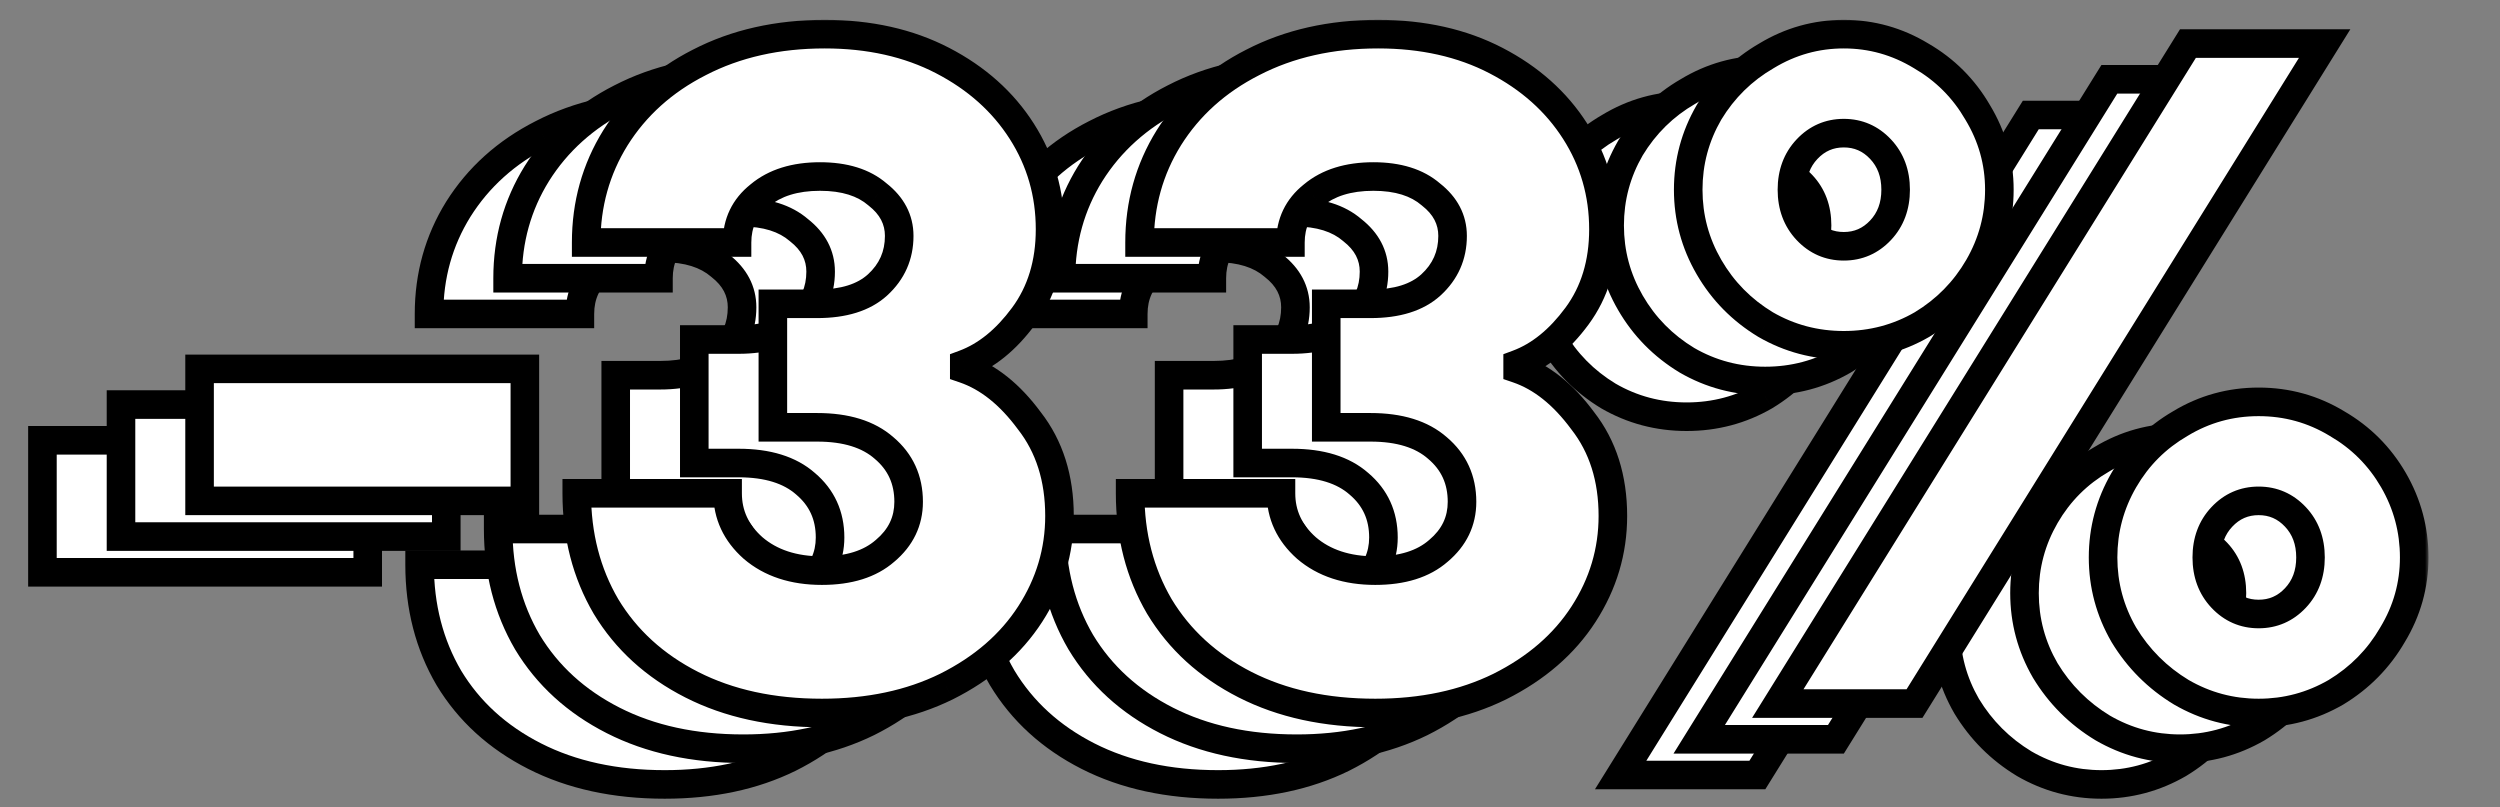 <?xml version="1.0" encoding="UTF-8"?> <svg xmlns="http://www.w3.org/2000/svg" width="350" height="113" viewBox="0 0 350 113" fill="none"><rect x="0" y="0" width="350" height="113" fill="#808080" stroke="none"/><mask id="path-1-outside-1_9158_471" maskUnits="userSpaceOnUse" x="3" y="12.5" width="315" height="100" fill="black"><rect fill="white" x="3" y="12.5" width="315" height="100"></rect><path d="M51.48 80.12H5.94V61.64H51.48V80.12ZM93.065 109.82C86.113 109.82 80.041 108.5 74.849 105.86C69.657 103.22 65.653 99.568 62.837 94.904C60.109 90.24 58.745 84.96 58.745 79.064H79.865C79.865 82.056 81.053 84.608 83.429 86.72C85.893 88.832 89.105 89.888 93.065 89.888C96.849 89.888 99.797 88.964 101.909 87.116C104.109 85.268 105.209 82.98 105.209 80.252C105.209 77.172 104.065 74.664 101.777 72.728C99.577 70.792 96.453 69.824 92.405 69.824H86.201V52.532H92.405C96.101 52.532 98.917 51.652 100.853 49.892C102.877 48.044 103.889 45.756 103.889 43.028C103.889 40.74 102.877 38.804 100.853 37.22C98.917 35.548 96.233 34.712 92.801 34.712C89.281 34.712 86.465 35.592 84.353 37.352C82.241 39.024 81.185 41.224 81.185 43.952H60.065C60.065 38.584 61.429 33.7 64.157 29.3C66.973 24.812 70.889 21.292 75.905 18.74C81.009 16.1 86.861 14.78 93.461 14.78C99.709 14.78 105.209 16.012 109.961 18.476C114.713 20.94 118.409 24.24 121.049 28.376C123.689 32.512 125.009 37.088 125.009 42.104C125.009 46.856 123.777 50.904 121.313 54.248C118.849 57.592 116.077 59.836 112.997 60.98V61.64C116.341 62.784 119.377 65.204 122.105 68.9C124.921 72.508 126.329 76.952 126.329 82.232C126.329 87.16 124.965 91.736 122.237 95.96C119.509 100.184 115.593 103.572 110.489 106.124C105.473 108.588 99.665 109.82 93.065 109.82ZM170.538 109.82C163.586 109.82 157.514 108.5 152.322 105.86C147.13 103.22 143.126 99.568 140.31 94.904C137.582 90.24 136.218 84.96 136.218 79.064H157.338C157.338 82.056 158.526 84.608 160.902 86.72C163.366 88.832 166.578 89.888 170.538 89.888C174.322 89.888 177.27 88.964 179.382 87.116C181.582 85.268 182.682 82.98 182.682 80.252C182.682 77.172 181.538 74.664 179.25 72.728C177.05 70.792 173.926 69.824 169.878 69.824H163.674V52.532H169.878C173.574 52.532 176.39 51.652 178.326 49.892C180.35 48.044 181.362 45.756 181.362 43.028C181.362 40.74 180.35 38.804 178.326 37.22C176.39 35.548 173.706 34.712 170.274 34.712C166.754 34.712 163.938 35.592 161.826 37.352C159.714 39.024 158.658 41.224 158.658 43.952H137.538C137.538 38.584 138.902 33.7 141.63 29.3C144.446 24.812 148.362 21.292 153.378 18.74C158.482 16.1 164.334 14.78 170.934 14.78C177.182 14.78 182.682 16.012 187.434 18.476C192.186 20.94 195.882 24.24 198.522 28.376C201.162 32.512 202.482 37.088 202.482 42.104C202.482 46.856 201.25 50.904 198.786 54.248C196.322 57.592 193.55 59.836 190.47 60.98V61.64C193.814 62.784 196.85 65.204 199.578 68.9C202.394 72.508 203.802 76.952 203.802 82.232C203.802 87.16 202.438 91.736 199.71 95.96C196.982 100.184 193.066 103.572 187.962 106.124C182.946 108.588 177.138 109.82 170.538 109.82ZM236.13 58.34C232.17 58.34 228.518 57.372 225.174 55.436C221.83 53.412 219.19 50.728 217.254 47.384C215.318 44.04 214.35 40.432 214.35 36.56C214.35 32.688 215.318 29.08 217.254 25.736C219.278 22.392 221.962 19.752 225.306 17.816C228.65 15.792 232.258 14.78 236.13 14.78C240.002 14.78 243.61 15.792 246.954 17.816C250.298 19.752 252.938 22.392 254.874 25.736C256.898 29.08 257.91 32.688 257.91 36.56C257.91 40.432 256.942 44.04 255.006 47.384C253.07 50.728 250.43 53.412 247.086 55.436C243.742 57.372 240.09 58.34 236.13 58.34ZM246.03 108.5H226.89L284.31 16.1H303.45L246.03 108.5ZM236.13 44.48C238.154 44.48 239.87 43.732 241.278 42.236C242.686 40.74 243.39 38.848 243.39 36.56C243.39 34.272 242.686 32.38 241.278 30.884C239.87 29.388 238.154 28.64 236.13 28.64C234.106 28.64 232.39 29.388 230.982 30.884C229.574 32.38 228.87 34.272 228.87 36.56C228.87 38.848 229.574 40.74 230.982 42.236C232.39 43.732 234.106 44.48 236.13 44.48ZM294.21 109.82C290.338 109.82 286.73 108.852 283.386 106.916C280.042 104.892 277.358 102.208 275.334 98.864C273.398 95.52 272.43 91.912 272.43 88.04C272.43 84.168 273.398 80.56 275.334 77.216C277.27 73.872 279.91 71.232 283.254 69.296C286.598 67.272 290.25 66.26 294.21 66.26C298.17 66.26 301.822 67.272 305.166 69.296C308.51 71.232 311.15 73.872 313.086 77.216C315.022 80.56 315.99 84.168 315.99 88.04C315.99 91.912 314.978 95.52 312.954 98.864C311.018 102.208 308.378 104.892 305.034 106.916C301.69 108.852 298.082 109.82 294.21 109.82ZM294.21 95.96C296.234 95.96 297.95 95.212 299.358 93.716C300.766 92.22 301.47 90.328 301.47 88.04C301.47 85.752 300.766 83.86 299.358 82.364C297.95 80.868 296.234 80.12 294.21 80.12C292.186 80.12 290.47 80.868 289.062 82.364C287.654 83.86 286.95 85.752 286.95 88.04C286.95 90.328 287.654 92.22 289.062 93.716C290.47 95.212 292.186 95.96 294.21 95.96Z"></path></mask><path d="M51.48 80.12H5.94V61.64H51.48V80.12ZM93.065 109.82C86.113 109.82 80.041 108.5 74.849 105.86C69.657 103.22 65.653 99.568 62.837 94.904C60.109 90.24 58.745 84.96 58.745 79.064H79.865C79.865 82.056 81.053 84.608 83.429 86.72C85.893 88.832 89.105 89.888 93.065 89.888C96.849 89.888 99.797 88.964 101.909 87.116C104.109 85.268 105.209 82.98 105.209 80.252C105.209 77.172 104.065 74.664 101.777 72.728C99.577 70.792 96.453 69.824 92.405 69.824H86.201V52.532H92.405C96.101 52.532 98.917 51.652 100.853 49.892C102.877 48.044 103.889 45.756 103.889 43.028C103.889 40.74 102.877 38.804 100.853 37.22C98.917 35.548 96.233 34.712 92.801 34.712C89.281 34.712 86.465 35.592 84.353 37.352C82.241 39.024 81.185 41.224 81.185 43.952H60.065C60.065 38.584 61.429 33.7 64.157 29.3C66.973 24.812 70.889 21.292 75.905 18.74C81.009 16.1 86.861 14.78 93.461 14.78C99.709 14.78 105.209 16.012 109.961 18.476C114.713 20.94 118.409 24.24 121.049 28.376C123.689 32.512 125.009 37.088 125.009 42.104C125.009 46.856 123.777 50.904 121.313 54.248C118.849 57.592 116.077 59.836 112.997 60.98V61.64C116.341 62.784 119.377 65.204 122.105 68.9C124.921 72.508 126.329 76.952 126.329 82.232C126.329 87.16 124.965 91.736 122.237 95.96C119.509 100.184 115.593 103.572 110.489 106.124C105.473 108.588 99.665 109.82 93.065 109.82ZM170.538 109.82C163.586 109.82 157.514 108.5 152.322 105.86C147.13 103.22 143.126 99.568 140.31 94.904C137.582 90.24 136.218 84.96 136.218 79.064H157.338C157.338 82.056 158.526 84.608 160.902 86.72C163.366 88.832 166.578 89.888 170.538 89.888C174.322 89.888 177.27 88.964 179.382 87.116C181.582 85.268 182.682 82.98 182.682 80.252C182.682 77.172 181.538 74.664 179.25 72.728C177.05 70.792 173.926 69.824 169.878 69.824H163.674V52.532H169.878C173.574 52.532 176.39 51.652 178.326 49.892C180.35 48.044 181.362 45.756 181.362 43.028C181.362 40.74 180.35 38.804 178.326 37.22C176.39 35.548 173.706 34.712 170.274 34.712C166.754 34.712 163.938 35.592 161.826 37.352C159.714 39.024 158.658 41.224 158.658 43.952H137.538C137.538 38.584 138.902 33.7 141.63 29.3C144.446 24.812 148.362 21.292 153.378 18.74C158.482 16.1 164.334 14.78 170.934 14.78C177.182 14.78 182.682 16.012 187.434 18.476C192.186 20.94 195.882 24.24 198.522 28.376C201.162 32.512 202.482 37.088 202.482 42.104C202.482 46.856 201.25 50.904 198.786 54.248C196.322 57.592 193.55 59.836 190.47 60.98V61.64C193.814 62.784 196.85 65.204 199.578 68.9C202.394 72.508 203.802 76.952 203.802 82.232C203.802 87.16 202.438 91.736 199.71 95.96C196.982 100.184 193.066 103.572 187.962 106.124C182.946 108.588 177.138 109.82 170.538 109.82ZM236.13 58.34C232.17 58.34 228.518 57.372 225.174 55.436C221.83 53.412 219.19 50.728 217.254 47.384C215.318 44.04 214.35 40.432 214.35 36.56C214.35 32.688 215.318 29.08 217.254 25.736C219.278 22.392 221.962 19.752 225.306 17.816C228.65 15.792 232.258 14.78 236.13 14.78C240.002 14.78 243.61 15.792 246.954 17.816C250.298 19.752 252.938 22.392 254.874 25.736C256.898 29.08 257.91 32.688 257.91 36.56C257.91 40.432 256.942 44.04 255.006 47.384C253.07 50.728 250.43 53.412 247.086 55.436C243.742 57.372 240.09 58.34 236.13 58.34ZM246.03 108.5H226.89L284.31 16.1H303.45L246.03 108.5ZM236.13 44.48C238.154 44.48 239.87 43.732 241.278 42.236C242.686 40.74 243.39 38.848 243.39 36.56C243.39 34.272 242.686 32.38 241.278 30.884C239.87 29.388 238.154 28.64 236.13 28.64C234.106 28.64 232.39 29.388 230.982 30.884C229.574 32.38 228.87 34.272 228.87 36.56C228.87 38.848 229.574 40.74 230.982 42.236C232.39 43.732 234.106 44.48 236.13 44.48ZM294.21 109.82C290.338 109.82 286.73 108.852 283.386 106.916C280.042 104.892 277.358 102.208 275.334 98.864C273.398 95.52 272.43 91.912 272.43 88.04C272.43 84.168 273.398 80.56 275.334 77.216C277.27 73.872 279.91 71.232 283.254 69.296C286.598 67.272 290.25 66.26 294.21 66.26C298.17 66.26 301.822 67.272 305.166 69.296C308.51 71.232 311.15 73.872 313.086 77.216C315.022 80.56 315.99 84.168 315.99 88.04C315.99 91.912 314.978 95.52 312.954 98.864C311.018 102.208 308.378 104.892 305.034 106.916C301.69 108.852 298.082 109.82 294.21 109.82ZM294.21 95.96C296.234 95.96 297.95 95.212 299.358 93.716C300.766 92.22 301.47 90.328 301.47 88.04C301.47 85.752 300.766 83.86 299.358 82.364C297.95 80.868 296.234 80.12 294.21 80.12C292.186 80.12 290.47 80.868 289.062 82.364C287.654 83.86 286.95 85.752 286.95 88.04C286.95 90.328 287.654 92.22 289.062 93.716C290.47 95.212 292.186 95.96 294.21 95.96Z" fill="white"></path><path d="M51.48 80.12V82.12H53.48V80.12H51.48ZM5.94 80.12H3.94V82.12H5.94V80.12ZM5.94 61.64V59.64H3.94V61.64H5.94ZM51.48 61.64H53.48V59.64H51.48V61.64ZM51.48 78.12H5.94V82.12H51.48V78.12ZM7.94 80.12V61.64H3.94V80.12H7.94ZM5.94 63.64H51.48V59.64H5.94V63.64ZM49.48 61.64V80.12H53.48V61.64H49.48ZM74.849 105.86L75.756 104.077L74.849 105.86ZM62.837 94.904L61.111 95.914L61.118 95.926L61.125 95.938L62.837 94.904ZM58.745 79.064V77.064H56.745V79.064H58.745ZM79.865 79.064H81.865V77.064H79.865V79.064ZM83.429 86.72L82.1 88.215L82.114 88.227L82.128 88.239L83.429 86.72ZM101.909 87.116L100.623 85.585L100.607 85.598L100.592 85.611L101.909 87.116ZM101.777 72.728L100.456 74.229L100.47 74.242L100.485 74.255L101.777 72.728ZM86.201 69.824H84.201V71.824H86.201V69.824ZM86.201 52.532V50.532H84.201V52.532H86.201ZM100.853 49.892L102.199 51.372L102.202 51.369L100.853 49.892ZM100.853 37.22L99.546 38.734L99.582 38.765L99.621 38.795L100.853 37.22ZM84.353 37.352L85.595 38.92L85.614 38.904L85.633 38.888L84.353 37.352ZM81.185 43.952V45.952H83.185V43.952H81.185ZM60.065 43.952H58.065V45.952H60.065V43.952ZM64.157 29.3L62.463 28.237L62.457 28.246L64.157 29.3ZM75.905 18.74L76.812 20.523L76.824 20.516L75.905 18.74ZM109.961 18.476L109.041 20.252V20.252L109.961 18.476ZM121.049 28.376L122.735 27.3V27.3L121.049 28.376ZM121.313 54.248L122.923 55.434L121.313 54.248ZM112.997 60.98L112.301 59.105L110.997 59.589V60.98H112.997ZM112.997 61.64H110.997V63.07L112.35 63.532L112.997 61.64ZM122.105 68.9L120.496 70.088L120.512 70.109L120.529 70.13L122.105 68.9ZM122.237 95.96L120.557 94.875L122.237 95.96ZM110.489 106.124L111.371 107.919L111.384 107.913L110.489 106.124ZM93.065 107.82C86.368 107.82 80.617 106.549 75.756 104.077L73.943 107.643C79.465 110.451 85.859 111.82 93.065 111.82V107.82ZM75.756 104.077C70.873 101.594 67.159 98.192 64.549 93.87L61.125 95.938C64.148 100.944 68.441 104.846 73.943 107.643L75.756 104.077ZM64.564 93.894C62.031 89.564 60.745 84.638 60.745 79.064H56.745C56.745 85.281 58.188 90.916 61.111 95.914L64.564 93.894ZM58.745 81.064H79.865V77.064H58.745V81.064ZM77.865 79.064C77.865 82.666 79.328 85.75 82.1 88.215L84.758 85.225C82.779 83.466 81.865 81.446 81.865 79.064H77.865ZM82.128 88.239C85.029 90.726 88.737 91.888 93.065 91.888V87.888C89.473 87.888 86.757 86.938 84.731 85.201L82.128 88.239ZM93.065 91.888C97.163 91.888 100.639 90.885 103.226 88.621L100.592 85.611C98.955 87.043 96.535 87.888 93.065 87.888V91.888ZM103.196 88.647C105.82 86.443 107.209 83.606 107.209 80.252H103.209C103.209 82.354 102.398 84.094 100.623 85.585L103.196 88.647ZM107.209 80.252C107.209 76.602 105.82 73.529 103.069 71.201L100.485 74.255C102.31 75.799 103.209 77.742 103.209 80.252H107.209ZM103.098 71.227C100.415 68.865 96.754 67.824 92.405 67.824V71.824C96.152 71.824 98.74 72.719 100.456 74.229L103.098 71.227ZM92.405 67.824H86.201V71.824H92.405V67.824ZM88.201 69.824V52.532H84.201V69.824H88.201ZM86.201 54.532H92.405V50.532H86.201V54.532ZM92.405 54.532C96.394 54.532 99.767 53.583 102.199 51.372L99.508 48.412C98.068 49.721 95.808 50.532 92.405 50.532V54.532ZM102.202 51.369C104.638 49.144 105.889 46.321 105.889 43.028H101.889C101.889 45.191 101.116 46.944 99.505 48.415L102.202 51.369ZM105.889 43.028C105.889 40.044 104.526 37.555 102.086 35.645L99.621 38.795C101.228 40.053 101.889 41.437 101.889 43.028H105.889ZM102.16 35.706C99.753 33.627 96.548 32.712 92.801 32.712V36.712C95.919 36.712 98.081 37.469 99.546 38.734L102.16 35.706ZM92.801 32.712C88.947 32.712 85.635 33.68 83.073 35.816L85.633 38.888C87.295 37.504 89.615 36.712 92.801 36.712V32.712ZM83.112 35.784C80.513 37.841 79.185 40.622 79.185 43.952H83.185C83.185 41.826 83.969 40.207 85.595 38.92L83.112 35.784ZM81.185 41.952H60.065V45.952H81.185V41.952ZM62.065 43.952C62.065 38.942 63.333 34.425 65.857 30.354L62.457 28.246C59.526 32.975 58.065 38.226 58.065 43.952H62.065ZM65.851 30.363C68.463 26.201 72.098 22.921 76.812 20.523L74.998 16.957C69.68 19.663 65.484 23.423 62.463 28.237L65.851 30.363ZM76.824 20.516C81.604 18.044 87.133 16.78 93.461 16.78V12.78C86.589 12.78 80.414 14.156 74.986 16.964L76.824 20.516ZM93.461 16.78C99.442 16.78 104.617 17.958 109.041 20.252L110.882 16.701C105.801 14.066 99.976 12.78 93.461 12.78V16.78ZM109.041 20.252C113.51 22.569 116.929 25.639 119.363 29.452L122.735 27.3C119.889 22.841 115.917 19.311 110.882 16.701L109.041 20.252ZM119.363 29.452C121.793 33.259 123.009 37.46 123.009 42.104H127.009C127.009 36.716 125.585 31.765 122.735 27.3L119.363 29.452ZM123.009 42.104C123.009 46.493 121.878 50.109 119.703 53.062L122.923 55.434C125.676 51.699 127.009 47.219 127.009 42.104H123.009ZM119.703 53.062C117.409 56.175 114.93 58.129 112.301 59.105L113.694 62.855C117.224 61.544 120.289 59.009 122.923 55.434L119.703 53.062ZM110.997 60.98V61.64H114.997V60.98H110.997ZM112.35 63.532C115.209 64.51 117.938 66.621 120.496 70.088L123.714 67.712C120.817 63.786 117.474 61.058 113.645 59.748L112.35 63.532ZM120.529 70.13C123.029 73.334 124.329 77.326 124.329 82.232H128.329C128.329 76.578 126.813 71.682 123.682 67.669L120.529 70.13ZM124.329 82.232C124.329 86.767 123.081 90.967 120.557 94.875L123.917 97.045C126.85 92.505 128.329 87.553 128.329 82.232H124.329ZM120.557 94.875C118.048 98.759 114.423 101.921 109.595 104.335L111.384 107.913C116.764 105.223 120.97 101.609 123.917 97.045L120.557 94.875ZM109.607 104.329C104.911 106.636 99.414 107.82 93.065 107.82V111.82C99.916 111.82 106.035 110.54 111.371 107.919L109.607 104.329ZM152.322 105.86L153.228 104.077L152.322 105.86ZM140.31 94.904L138.583 95.914L138.59 95.926L138.598 95.938L140.31 94.904ZM136.218 79.064V77.064H134.218V79.064H136.218ZM157.338 79.064H159.338V77.064H157.338V79.064ZM160.902 86.72L159.573 88.215L159.587 88.227L159.6 88.239L160.902 86.72ZM179.382 87.116L178.095 85.585L178.08 85.598L178.065 85.611L179.382 87.116ZM179.25 72.728L177.929 74.229L177.943 74.242L177.958 74.255L179.25 72.728ZM163.674 69.824H161.674V71.824H163.674V69.824ZM163.674 52.532V50.532H161.674V52.532H163.674ZM178.326 49.892L179.671 51.372L179.674 51.369L178.326 49.892ZM178.326 37.22L177.019 38.734L177.055 38.765L177.093 38.795L178.326 37.22ZM161.826 37.352L163.067 38.92L163.087 38.904L163.106 38.888L161.826 37.352ZM158.658 43.952V45.952H160.658V43.952H158.658ZM137.538 43.952H135.538V45.952H137.538V43.952ZM141.63 29.3L139.936 28.237L139.93 28.246L141.63 29.3ZM153.378 18.74L154.285 20.523L154.297 20.516L153.378 18.74ZM187.434 18.476L186.513 20.252V20.252L187.434 18.476ZM198.522 28.376L200.208 27.3V27.3L198.522 28.376ZM198.786 54.248L200.396 55.434L198.786 54.248ZM190.47 60.98L189.773 59.105L188.47 59.589V60.98H190.47ZM190.47 61.64H188.47V63.07L189.822 63.532L190.47 61.64ZM199.578 68.9L197.969 70.088L197.985 70.109L198.001 70.13L199.578 68.9ZM199.71 95.96L198.03 94.875L199.71 95.96ZM187.962 106.124L188.844 107.919L188.856 107.913L187.962 106.124ZM170.538 107.82C163.84 107.82 158.09 106.549 153.228 104.077L151.415 107.643C156.938 110.451 163.331 111.82 170.538 111.82V107.82ZM153.228 104.077C148.346 101.594 144.631 98.192 142.022 93.87L138.598 95.938C141.62 100.944 145.914 104.846 151.415 107.643L153.228 104.077ZM142.036 93.894C139.503 89.564 138.218 84.638 138.218 79.064H134.218C134.218 85.281 135.66 90.916 138.583 95.914L142.036 93.894ZM136.218 81.064H157.338V77.064H136.218V81.064ZM155.338 79.064C155.338 82.666 156.8 85.75 159.573 88.215L162.231 85.225C160.251 83.466 159.338 81.446 159.338 79.064H155.338ZM159.6 88.239C162.502 90.726 166.21 91.888 170.538 91.888V87.888C166.946 87.888 164.23 86.938 162.203 85.201L159.6 88.239ZM170.538 91.888C174.636 91.888 178.112 90.885 180.699 88.621L178.065 85.611C176.428 87.043 174.008 87.888 170.538 87.888V91.888ZM180.668 88.647C183.293 86.443 184.682 83.606 184.682 80.252H180.682C180.682 82.354 179.871 84.094 178.095 85.585L180.668 88.647ZM184.682 80.252C184.682 76.602 183.293 73.529 180.542 71.201L177.958 74.255C179.783 75.799 180.682 77.742 180.682 80.252H184.682ZM180.571 71.227C177.887 68.865 174.227 67.824 169.878 67.824V71.824C173.625 71.824 176.212 72.719 177.929 74.229L180.571 71.227ZM169.878 67.824H163.674V71.824H169.878V67.824ZM165.674 69.824V52.532H161.674V69.824H165.674ZM163.674 54.532H169.878V50.532H163.674V54.532ZM169.878 54.532C173.867 54.532 177.239 53.583 179.671 51.372L176.98 48.412C175.54 49.721 173.281 50.532 169.878 50.532V54.532ZM179.674 51.369C182.111 49.144 183.362 46.321 183.362 43.028H179.362C179.362 45.191 178.588 46.944 176.977 48.415L179.674 51.369ZM183.362 43.028C183.362 40.044 181.999 37.555 179.558 35.645L177.093 38.795C178.701 40.053 179.362 41.437 179.362 43.028H183.362ZM179.633 35.706C177.226 33.627 174.02 32.712 170.274 32.712V36.712C173.391 36.712 175.554 37.469 177.019 38.734L179.633 35.706ZM170.274 32.712C166.42 32.712 163.108 33.68 160.545 35.816L163.106 38.888C164.768 37.504 167.088 36.712 170.274 36.712V32.712ZM160.584 35.784C157.986 37.841 156.658 40.622 156.658 43.952H160.658C160.658 41.826 161.441 40.207 163.067 38.92L160.584 35.784ZM158.658 41.952H137.538V45.952H158.658V41.952ZM139.538 43.952C139.538 38.942 140.805 34.425 143.33 30.354L139.93 28.246C136.998 32.975 135.538 38.226 135.538 43.952H139.538ZM143.324 30.363C145.935 26.201 149.571 22.921 154.285 20.523L152.471 16.957C147.153 19.663 142.956 23.423 139.936 28.237L143.324 30.363ZM154.297 20.516C159.077 18.044 164.606 16.78 170.934 16.78V12.78C164.062 12.78 157.887 14.156 152.459 16.964L154.297 20.516ZM170.934 16.78C176.915 16.78 182.09 17.958 186.513 20.252L188.354 16.701C183.274 14.066 177.449 12.78 170.934 12.78V16.78ZM186.513 20.252C190.982 22.569 194.402 25.639 196.836 29.452L200.208 27.3C197.362 22.841 193.389 19.311 188.354 16.701L186.513 20.252ZM196.836 29.452C199.266 33.259 200.482 37.46 200.482 42.104H204.482C204.482 36.716 203.058 31.765 200.208 27.3L196.836 29.452ZM200.482 42.104C200.482 46.493 199.351 50.109 197.176 53.062L200.396 55.434C203.149 51.699 204.482 47.219 204.482 42.104H200.482ZM197.176 53.062C194.882 56.175 192.403 58.129 189.773 59.105L191.166 62.855C194.697 61.544 197.762 59.009 200.396 55.434L197.176 53.062ZM188.47 60.98V61.64H192.47V60.98H188.47ZM189.822 63.532C192.681 64.51 195.41 66.621 197.969 70.088L201.187 67.712C198.289 63.786 194.946 61.058 191.117 59.748L189.822 63.532ZM198.001 70.13C200.502 73.334 201.802 77.326 201.802 82.232H205.802C205.802 76.578 204.286 71.682 201.154 67.669L198.001 70.13ZM201.802 82.232C201.802 86.767 200.553 90.967 198.03 94.875L201.39 97.045C204.322 92.505 205.802 87.553 205.802 82.232H201.802ZM198.03 94.875C195.521 98.759 191.895 101.921 187.067 104.335L188.856 107.913C194.236 105.223 198.443 101.609 201.39 97.045L198.03 94.875ZM187.08 104.329C182.384 106.636 176.887 107.82 170.538 107.82V111.82C177.389 111.82 183.508 110.54 188.844 107.919L187.08 104.329ZM225.174 55.436L224.139 57.147L224.156 57.157L224.172 57.167L225.174 55.436ZM217.254 47.384L218.985 46.382L217.254 47.384ZM217.254 25.736L215.543 24.7L215.533 24.717L215.524 24.734L217.254 25.736ZM225.306 17.816L226.309 19.547L226.325 19.537L226.342 19.527L225.306 17.816ZM246.954 17.816L245.919 19.527L245.936 19.537L245.952 19.547L246.954 17.816ZM254.874 25.736L253.144 26.738L253.153 26.755L253.163 26.772L254.874 25.736ZM255.006 47.384L256.737 48.386L255.006 47.384ZM247.086 55.436L248.089 57.167L248.105 57.157L248.122 57.147L247.086 55.436ZM246.03 108.5V110.5H247.142L247.729 109.556L246.03 108.5ZM226.89 108.5L225.192 107.444L223.293 110.5H226.89V108.5ZM284.31 16.1V14.1H283.199L282.612 15.044L284.31 16.1ZM303.45 16.1L305.149 17.156L307.048 14.1H303.45V16.1ZM241.278 42.236L239.822 40.865L241.278 42.236ZM241.278 30.884L239.822 32.255V32.255L241.278 30.884ZM230.982 30.884L232.439 32.255V32.255L230.982 30.884ZM230.982 42.236L232.439 40.865L230.982 42.236ZM283.386 106.916L282.351 108.627L282.368 108.637L282.384 108.647L283.386 106.916ZM275.334 98.864L273.604 99.866L273.613 99.883L273.623 99.9L275.334 98.864ZM275.334 77.216L273.604 76.214L275.334 77.216ZM283.254 69.296L284.257 71.027L284.273 71.017L284.29 71.007L283.254 69.296ZM305.166 69.296L304.131 71.007L304.148 71.017L304.164 71.027L305.166 69.296ZM313.086 77.216L314.817 76.214L313.086 77.216ZM312.954 98.864L311.243 97.828L311.233 97.845L311.224 97.862L312.954 98.864ZM305.034 106.916L306.037 108.647L306.053 108.637L306.07 108.627L305.034 106.916ZM299.358 93.716L297.902 92.345L299.358 93.716ZM299.358 82.364L297.902 83.735L299.358 82.364ZM289.062 82.364L287.606 80.993V80.993L289.062 82.364ZM289.062 93.716L287.606 95.087L289.062 93.716ZM236.13 56.34C232.513 56.34 229.208 55.46 226.177 53.705L224.172 57.167C227.829 59.284 231.828 60.34 236.13 60.34V56.34ZM226.21 53.725C223.15 51.873 220.751 49.431 218.985 46.382L215.524 48.386C217.63 52.025 220.511 54.951 224.139 57.147L226.21 53.725ZM218.985 46.382C217.226 43.343 216.35 40.081 216.35 36.56H212.35C212.35 40.783 213.411 44.737 215.524 48.386L218.985 46.382ZM216.35 36.56C216.35 33.039 217.226 29.777 218.985 26.738L215.524 24.734C213.411 28.383 212.35 32.337 212.35 36.56H216.35ZM218.965 26.772C220.817 23.712 223.259 21.312 226.309 19.547L224.304 16.085C220.666 18.192 217.739 21.072 215.543 24.7L218.965 26.772ZM226.342 19.527C229.377 17.69 232.627 16.78 236.13 16.78V12.78C231.89 12.78 227.924 13.894 224.271 16.105L226.342 19.527ZM236.13 16.78C239.634 16.78 242.884 17.69 245.919 19.527L247.99 16.105C244.337 13.894 240.371 12.78 236.13 12.78V16.78ZM245.952 19.547C248.994 21.308 251.383 23.697 253.144 26.738L256.605 24.734C254.494 21.087 251.603 18.196 247.957 16.085L245.952 19.547ZM253.163 26.772C255 29.806 255.91 33.057 255.91 36.56H259.91C259.91 32.319 258.797 28.354 256.585 24.7L253.163 26.772ZM255.91 36.56C255.91 40.081 255.035 43.343 253.276 46.382L256.737 48.386C258.85 44.737 259.91 40.783 259.91 36.56H255.91ZM253.276 46.382C251.51 49.431 249.111 51.873 246.051 53.725L248.122 57.147C251.75 54.951 254.631 52.025 256.737 48.386L253.276 46.382ZM246.084 53.705C243.053 55.46 239.748 56.34 236.13 56.34V60.34C240.433 60.34 244.432 59.284 248.089 57.167L246.084 53.705ZM246.03 106.5H226.89V110.5H246.03V106.5ZM228.589 109.556L286.009 17.156L282.612 15.044L225.192 107.444L228.589 109.556ZM284.31 18.1H303.45V14.1H284.31V18.1ZM301.752 15.044L244.332 107.444L247.729 109.556L305.149 17.156L301.752 15.044ZM236.13 46.48C238.715 46.48 240.955 45.498 242.735 43.607L239.822 40.865C238.786 41.967 237.594 42.48 236.13 42.48V46.48ZM242.735 43.607C244.533 41.696 245.39 39.295 245.39 36.56H241.39C241.39 38.401 240.84 39.784 239.822 40.865L242.735 43.607ZM245.39 36.56C245.39 33.825 244.533 31.424 242.735 29.513L239.822 32.255C240.84 33.336 241.39 34.719 241.39 36.56H245.39ZM242.735 29.513C240.955 27.622 238.715 26.64 236.13 26.64V30.64C237.594 30.64 238.786 31.154 239.822 32.255L242.735 29.513ZM236.13 26.64C233.546 26.64 231.306 27.622 229.526 29.513L232.439 32.255C233.475 31.154 234.667 30.64 236.13 30.64V26.64ZM229.526 29.513C227.728 31.424 226.87 33.825 226.87 36.56H230.87C230.87 34.719 231.421 33.336 232.439 32.255L229.526 29.513ZM226.87 36.56C226.87 39.295 227.728 41.696 229.526 43.607L232.439 40.865C231.421 39.784 230.87 38.401 230.87 36.56H226.87ZM229.526 43.607C231.306 45.498 233.546 46.48 236.13 46.48V42.48C234.667 42.48 233.475 41.967 232.439 40.865L229.526 43.607ZM294.21 107.82C290.69 107.82 287.427 106.944 284.389 105.185L282.384 108.647C286.034 110.76 289.987 111.82 294.21 111.82V107.82ZM284.422 105.205C281.354 103.348 278.902 100.896 277.045 97.828L273.623 99.9C275.815 103.52 278.73 106.436 282.351 108.627L284.422 105.205ZM277.065 97.862C275.306 94.823 274.43 91.561 274.43 88.04H270.43C270.43 92.263 271.491 96.217 273.604 99.866L277.065 97.862ZM274.43 88.04C274.43 84.519 275.306 81.257 277.065 78.218L273.604 76.214C271.491 79.863 270.43 83.817 270.43 88.04H274.43ZM277.065 78.218C278.826 75.177 281.215 72.788 284.257 71.027L282.252 67.565C278.606 69.676 275.715 72.567 273.604 76.214L277.065 78.218ZM284.29 71.007C287.317 69.175 290.611 68.26 294.21 68.26V64.26C289.89 64.26 285.88 65.369 282.219 67.585L284.29 71.007ZM294.21 68.26C297.81 68.26 301.104 69.175 304.131 71.007L306.202 67.585C302.541 65.369 298.531 64.26 294.21 64.26V68.26ZM304.164 71.027C307.206 72.788 309.595 75.177 311.356 78.218L314.817 76.214C312.706 72.567 309.815 69.676 306.169 67.565L304.164 71.027ZM311.356 78.218C313.115 81.257 313.99 84.519 313.99 88.04H317.99C317.99 83.817 316.93 79.863 314.817 76.214L311.356 78.218ZM313.99 88.04C313.99 91.543 313.08 94.794 311.243 97.828L314.665 99.9C316.877 96.246 317.99 92.281 317.99 88.04H313.99ZM311.224 97.862C309.458 100.911 307.059 103.353 303.999 105.205L306.07 108.627C309.698 106.431 312.579 103.505 314.685 99.866L311.224 97.862ZM304.032 105.185C300.994 106.944 297.731 107.82 294.21 107.82V111.82C298.434 111.82 302.387 110.76 306.037 108.647L304.032 105.185ZM294.21 97.96C296.795 97.96 299.035 96.978 300.815 95.087L297.902 92.345C296.866 93.447 295.674 93.96 294.21 93.96V97.96ZM300.815 95.087C302.613 93.176 303.47 90.775 303.47 88.04H299.47C299.47 89.881 298.92 91.264 297.902 92.345L300.815 95.087ZM303.47 88.04C303.47 85.305 302.613 82.904 300.815 80.993L297.902 83.735C298.92 84.816 299.47 86.199 299.47 88.04H303.47ZM300.815 80.993C299.035 79.103 296.795 78.12 294.21 78.12V82.12C295.674 82.12 296.866 82.633 297.902 83.735L300.815 80.993ZM294.21 78.12C291.626 78.12 289.386 79.103 287.606 80.993L290.519 83.735C291.555 82.633 292.747 82.12 294.21 82.12V78.12ZM287.606 80.993C285.808 82.904 284.95 85.305 284.95 88.04H288.95C288.95 86.199 289.501 84.816 290.519 83.735L287.606 80.993ZM284.95 88.04C284.95 90.775 285.808 93.176 287.606 95.087L290.519 92.345C289.501 91.264 288.95 89.881 288.95 88.04H284.95ZM287.606 95.087C289.386 96.978 291.626 97.96 294.21 97.96V93.96C292.747 93.96 291.555 93.447 290.519 92.345L287.606 95.087Z" fill="black" mask="url(#path-1-outside-1_9158_471)"></path><mask id="path-3-outside-2_9158_471" maskUnits="userSpaceOnUse" x="14" y="7.5" width="315" height="100" fill="black"><rect fill="white" x="14" y="7.5" width="315" height="100"></rect><path d="M62.48 75.12H16.94V56.64H62.48V75.12ZM104.065 104.82C97.113 104.82 91.041 103.5 85.849 100.86C80.657 98.22 76.653 94.568 73.837 89.904C71.109 85.24 69.745 79.96 69.745 74.064H90.865C90.865 77.056 92.053 79.608 94.429 81.72C96.893 83.832 100.105 84.888 104.065 84.888C107.849 84.888 110.797 83.964 112.909 82.116C115.109 80.268 116.209 77.98 116.209 75.252C116.209 72.172 115.065 69.664 112.777 67.728C110.577 65.792 107.453 64.824 103.405 64.824H97.201V47.532H103.405C107.101 47.532 109.917 46.652 111.853 44.892C113.877 43.044 114.889 40.756 114.889 38.028C114.889 35.74 113.877 33.804 111.853 32.22C109.917 30.548 107.233 29.712 103.801 29.712C100.281 29.712 97.465 30.592 95.353 32.352C93.241 34.024 92.185 36.224 92.185 38.952H71.065C71.065 33.584 72.429 28.7 75.157 24.3C77.973 19.812 81.889 16.292 86.905 13.74C92.009 11.1 97.861 9.78 104.461 9.78C110.709 9.78 116.209 11.012 120.961 13.476C125.713 15.94 129.409 19.24 132.049 23.376C134.689 27.512 136.009 32.088 136.009 37.104C136.009 41.856 134.777 45.904 132.313 49.248C129.849 52.592 127.077 54.836 123.997 55.98V56.64C127.341 57.784 130.377 60.204 133.105 63.9C135.921 67.508 137.329 71.952 137.329 77.232C137.329 82.16 135.965 86.736 133.237 90.96C130.509 95.184 126.593 98.572 121.489 101.124C116.473 103.588 110.665 104.82 104.065 104.82ZM181.538 104.82C174.586 104.82 168.514 103.5 163.322 100.86C158.13 98.22 154.126 94.568 151.31 89.904C148.582 85.24 147.218 79.96 147.218 74.064H168.338C168.338 77.056 169.526 79.608 171.902 81.72C174.366 83.832 177.578 84.888 181.538 84.888C185.322 84.888 188.27 83.964 190.382 82.116C192.582 80.268 193.682 77.98 193.682 75.252C193.682 72.172 192.538 69.664 190.25 67.728C188.05 65.792 184.926 64.824 180.878 64.824H174.674V47.532H180.878C184.574 47.532 187.39 46.652 189.326 44.892C191.35 43.044 192.362 40.756 192.362 38.028C192.362 35.74 191.35 33.804 189.326 32.22C187.39 30.548 184.706 29.712 181.274 29.712C177.754 29.712 174.938 30.592 172.826 32.352C170.714 34.024 169.658 36.224 169.658 38.952H148.538C148.538 33.584 149.902 28.7 152.63 24.3C155.446 19.812 159.362 16.292 164.378 13.74C169.482 11.1 175.334 9.78 181.934 9.78C188.182 9.78 193.682 11.012 198.434 13.476C203.186 15.94 206.882 19.24 209.522 23.376C212.162 27.512 213.482 32.088 213.482 37.104C213.482 41.856 212.25 45.904 209.786 49.248C207.322 52.592 204.55 54.836 201.47 55.98V56.64C204.814 57.784 207.85 60.204 210.578 63.9C213.394 67.508 214.802 71.952 214.802 77.232C214.802 82.16 213.438 86.736 210.71 90.96C207.982 95.184 204.066 98.572 198.962 101.124C193.946 103.588 188.138 104.82 181.538 104.82ZM247.13 53.34C243.17 53.34 239.518 52.372 236.174 50.436C232.83 48.412 230.19 45.728 228.254 42.384C226.318 39.04 225.35 35.432 225.35 31.56C225.35 27.688 226.318 24.08 228.254 20.736C230.278 17.392 232.962 14.752 236.306 12.816C239.65 10.792 243.258 9.78 247.13 9.78C251.002 9.78 254.61 10.792 257.954 12.816C261.298 14.752 263.938 17.392 265.874 20.736C267.898 24.08 268.91 27.688 268.91 31.56C268.91 35.432 267.942 39.04 266.006 42.384C264.07 45.728 261.43 48.412 258.086 50.436C254.742 52.372 251.09 53.34 247.13 53.34ZM257.03 103.5H237.89L295.31 11.1H314.45L257.03 103.5ZM247.13 39.48C249.154 39.48 250.87 38.732 252.278 37.236C253.686 35.74 254.39 33.848 254.39 31.56C254.39 29.272 253.686 27.38 252.278 25.884C250.87 24.388 249.154 23.64 247.13 23.64C245.106 23.64 243.39 24.388 241.982 25.884C240.574 27.38 239.87 29.272 239.87 31.56C239.87 33.848 240.574 35.74 241.982 37.236C243.39 38.732 245.106 39.48 247.13 39.48ZM305.21 104.82C301.338 104.82 297.73 103.852 294.386 101.916C291.042 99.892 288.358 97.208 286.334 93.864C284.398 90.52 283.43 86.912 283.43 83.04C283.43 79.168 284.398 75.56 286.334 72.216C288.27 68.872 290.91 66.232 294.254 64.296C297.598 62.272 301.25 61.26 305.21 61.26C309.17 61.26 312.822 62.272 316.166 64.296C319.51 66.232 322.15 68.872 324.086 72.216C326.022 75.56 326.99 79.168 326.99 83.04C326.99 86.912 325.978 90.52 323.954 93.864C322.018 97.208 319.378 99.892 316.034 101.916C312.69 103.852 309.082 104.82 305.21 104.82ZM305.21 90.96C307.234 90.96 308.95 90.212 310.358 88.716C311.766 87.22 312.47 85.328 312.47 83.04C312.47 80.752 311.766 78.86 310.358 77.364C308.95 75.868 307.234 75.12 305.21 75.12C303.186 75.12 301.47 75.868 300.062 77.364C298.654 78.86 297.95 80.752 297.95 83.04C297.95 85.328 298.654 87.22 300.062 88.716C301.47 90.212 303.186 90.96 305.21 90.96Z"></path></mask><path d="M62.48 75.12H16.94V56.64H62.48V75.12ZM104.065 104.82C97.113 104.82 91.041 103.5 85.849 100.86C80.657 98.22 76.653 94.568 73.837 89.904C71.109 85.24 69.745 79.96 69.745 74.064H90.865C90.865 77.056 92.053 79.608 94.429 81.72C96.893 83.832 100.105 84.888 104.065 84.888C107.849 84.888 110.797 83.964 112.909 82.116C115.109 80.268 116.209 77.98 116.209 75.252C116.209 72.172 115.065 69.664 112.777 67.728C110.577 65.792 107.453 64.824 103.405 64.824H97.201V47.532H103.405C107.101 47.532 109.917 46.652 111.853 44.892C113.877 43.044 114.889 40.756 114.889 38.028C114.889 35.74 113.877 33.804 111.853 32.22C109.917 30.548 107.233 29.712 103.801 29.712C100.281 29.712 97.465 30.592 95.353 32.352C93.241 34.024 92.185 36.224 92.185 38.952H71.065C71.065 33.584 72.429 28.7 75.157 24.3C77.973 19.812 81.889 16.292 86.905 13.74C92.009 11.1 97.861 9.78 104.461 9.78C110.709 9.78 116.209 11.012 120.961 13.476C125.713 15.94 129.409 19.24 132.049 23.376C134.689 27.512 136.009 32.088 136.009 37.104C136.009 41.856 134.777 45.904 132.313 49.248C129.849 52.592 127.077 54.836 123.997 55.98V56.64C127.341 57.784 130.377 60.204 133.105 63.9C135.921 67.508 137.329 71.952 137.329 77.232C137.329 82.16 135.965 86.736 133.237 90.96C130.509 95.184 126.593 98.572 121.489 101.124C116.473 103.588 110.665 104.82 104.065 104.82ZM181.538 104.82C174.586 104.82 168.514 103.5 163.322 100.86C158.13 98.22 154.126 94.568 151.31 89.904C148.582 85.24 147.218 79.96 147.218 74.064H168.338C168.338 77.056 169.526 79.608 171.902 81.72C174.366 83.832 177.578 84.888 181.538 84.888C185.322 84.888 188.27 83.964 190.382 82.116C192.582 80.268 193.682 77.98 193.682 75.252C193.682 72.172 192.538 69.664 190.25 67.728C188.05 65.792 184.926 64.824 180.878 64.824H174.674V47.532H180.878C184.574 47.532 187.39 46.652 189.326 44.892C191.35 43.044 192.362 40.756 192.362 38.028C192.362 35.74 191.35 33.804 189.326 32.22C187.39 30.548 184.706 29.712 181.274 29.712C177.754 29.712 174.938 30.592 172.826 32.352C170.714 34.024 169.658 36.224 169.658 38.952H148.538C148.538 33.584 149.902 28.7 152.63 24.3C155.446 19.812 159.362 16.292 164.378 13.74C169.482 11.1 175.334 9.78 181.934 9.78C188.182 9.78 193.682 11.012 198.434 13.476C203.186 15.94 206.882 19.24 209.522 23.376C212.162 27.512 213.482 32.088 213.482 37.104C213.482 41.856 212.25 45.904 209.786 49.248C207.322 52.592 204.55 54.836 201.47 55.98V56.64C204.814 57.784 207.85 60.204 210.578 63.9C213.394 67.508 214.802 71.952 214.802 77.232C214.802 82.16 213.438 86.736 210.71 90.96C207.982 95.184 204.066 98.572 198.962 101.124C193.946 103.588 188.138 104.82 181.538 104.82ZM247.13 53.34C243.17 53.34 239.518 52.372 236.174 50.436C232.83 48.412 230.19 45.728 228.254 42.384C226.318 39.04 225.35 35.432 225.35 31.56C225.35 27.688 226.318 24.08 228.254 20.736C230.278 17.392 232.962 14.752 236.306 12.816C239.65 10.792 243.258 9.78 247.13 9.78C251.002 9.78 254.61 10.792 257.954 12.816C261.298 14.752 263.938 17.392 265.874 20.736C267.898 24.08 268.91 27.688 268.91 31.56C268.91 35.432 267.942 39.04 266.006 42.384C264.07 45.728 261.43 48.412 258.086 50.436C254.742 52.372 251.09 53.34 247.13 53.34ZM257.03 103.5H237.89L295.31 11.1H314.45L257.03 103.5ZM247.13 39.48C249.154 39.48 250.87 38.732 252.278 37.236C253.686 35.74 254.39 33.848 254.39 31.56C254.39 29.272 253.686 27.38 252.278 25.884C250.87 24.388 249.154 23.64 247.13 23.64C245.106 23.64 243.39 24.388 241.982 25.884C240.574 27.38 239.87 29.272 239.87 31.56C239.87 33.848 240.574 35.74 241.982 37.236C243.39 38.732 245.106 39.48 247.13 39.48ZM305.21 104.82C301.338 104.82 297.73 103.852 294.386 101.916C291.042 99.892 288.358 97.208 286.334 93.864C284.398 90.52 283.43 86.912 283.43 83.04C283.43 79.168 284.398 75.56 286.334 72.216C288.27 68.872 290.91 66.232 294.254 64.296C297.598 62.272 301.25 61.26 305.21 61.26C309.17 61.26 312.822 62.272 316.166 64.296C319.51 66.232 322.15 68.872 324.086 72.216C326.022 75.56 326.99 79.168 326.99 83.04C326.99 86.912 325.978 90.52 323.954 93.864C322.018 97.208 319.378 99.892 316.034 101.916C312.69 103.852 309.082 104.82 305.21 104.82ZM305.21 90.96C307.234 90.96 308.95 90.212 310.358 88.716C311.766 87.22 312.47 85.328 312.47 83.04C312.47 80.752 311.766 78.86 310.358 77.364C308.95 75.868 307.234 75.12 305.21 75.12C303.186 75.12 301.47 75.868 300.062 77.364C298.654 78.86 297.95 80.752 297.95 83.04C297.95 85.328 298.654 87.22 300.062 88.716C301.47 90.212 303.186 90.96 305.21 90.96Z" fill="white"></path><path d="M62.48 75.12V77.12H64.48V75.12H62.48ZM16.94 75.12H14.94V77.12H16.94V75.12ZM16.94 56.64V54.64H14.94V56.64H16.94ZM62.48 56.64H64.48V54.64H62.48V56.64ZM62.48 73.12H16.94V77.12H62.48V73.12ZM18.94 75.12V56.64H14.94V75.12H18.94ZM16.94 58.64H62.48V54.64H16.94V58.64ZM60.48 56.64V75.12H64.48V56.64H60.48ZM85.849 100.86L86.756 99.077L85.849 100.86ZM73.837 89.904L72.111 90.914L72.118 90.926L72.125 90.938L73.837 89.904ZM69.745 74.064V72.064H67.745V74.064H69.745ZM90.865 74.064H92.865V72.064H90.865V74.064ZM94.429 81.72L93.1 83.215L93.114 83.227L93.128 83.239L94.429 81.72ZM112.909 82.116L111.623 80.585L111.607 80.598L111.592 80.611L112.909 82.116ZM112.777 67.728L111.456 69.229L111.47 69.242L111.485 69.255L112.777 67.728ZM97.201 64.824H95.201V66.824H97.201V64.824ZM97.201 47.532V45.532H95.201V47.532H97.201ZM111.853 44.892L113.199 46.372L113.202 46.369L111.853 44.892ZM111.853 32.22L110.546 33.734L110.582 33.765L110.621 33.795L111.853 32.22ZM95.353 32.352L96.595 33.92L96.614 33.904L96.633 33.888L95.353 32.352ZM92.185 38.952V40.952H94.185V38.952H92.185ZM71.065 38.952H69.065V40.952H71.065V38.952ZM75.157 24.3L73.463 23.237L73.457 23.246L75.157 24.3ZM86.905 13.74L87.812 15.523L87.824 15.516L86.905 13.74ZM120.961 13.476L120.041 15.252V15.252L120.961 13.476ZM132.049 23.376L133.735 22.3V22.3L132.049 23.376ZM132.313 49.248L133.923 50.434L132.313 49.248ZM123.997 55.98L123.301 54.105L121.997 54.589V55.98H123.997ZM123.997 56.64H121.997V58.07L123.35 58.532L123.997 56.64ZM133.105 63.9L131.496 65.088L131.512 65.109L131.529 65.13L133.105 63.9ZM133.237 90.96L131.557 89.875L133.237 90.96ZM121.489 101.124L122.371 102.919L122.384 102.913L121.489 101.124ZM104.065 102.82C97.368 102.82 91.617 101.549 86.756 99.077L84.943 102.643C90.465 105.451 96.859 106.82 104.065 106.82V102.82ZM86.756 99.077C81.873 96.594 78.159 93.192 75.549 88.87L72.125 90.938C75.148 95.944 79.441 99.846 84.943 102.643L86.756 99.077ZM75.564 88.894C73.031 84.564 71.745 79.638 71.745 74.064H67.745C67.745 80.281 69.188 85.916 72.111 90.914L75.564 88.894ZM69.745 76.064H90.865V72.064H69.745V76.064ZM88.865 74.064C88.865 77.666 90.328 80.75 93.1 83.215L95.758 80.225C93.779 78.466 92.865 76.446 92.865 74.064H88.865ZM93.128 83.239C96.029 85.726 99.737 86.888 104.065 86.888V82.888C100.473 82.888 97.757 81.938 95.731 80.201L93.128 83.239ZM104.065 86.888C108.163 86.888 111.639 85.885 114.226 83.621L111.592 80.611C109.955 82.043 107.535 82.888 104.065 82.888V86.888ZM114.196 83.647C116.82 81.443 118.209 78.606 118.209 75.252H114.209C114.209 77.354 113.398 79.094 111.623 80.585L114.196 83.647ZM118.209 75.252C118.209 71.602 116.82 68.529 114.069 66.201L111.485 69.255C113.31 70.799 114.209 72.742 114.209 75.252H118.209ZM114.098 66.227C111.415 63.865 107.754 62.824 103.405 62.824V66.824C107.152 66.824 109.74 67.719 111.456 69.229L114.098 66.227ZM103.405 62.824H97.201V66.824H103.405V62.824ZM99.201 64.824V47.532H95.201V64.824H99.201ZM97.201 49.532H103.405V45.532H97.201V49.532ZM103.405 49.532C107.394 49.532 110.767 48.583 113.199 46.372L110.508 43.412C109.068 44.721 106.808 45.532 103.405 45.532V49.532ZM113.202 46.369C115.638 44.144 116.889 41.321 116.889 38.028H112.889C112.889 40.191 112.116 41.944 110.505 43.415L113.202 46.369ZM116.889 38.028C116.889 35.044 115.526 32.555 113.086 30.645L110.621 33.795C112.228 35.053 112.889 36.437 112.889 38.028H116.889ZM113.16 30.706C110.753 28.627 107.548 27.712 103.801 27.712V31.712C106.919 31.712 109.081 32.469 110.546 33.734L113.16 30.706ZM103.801 27.712C99.947 27.712 96.635 28.68 94.073 30.816L96.633 33.888C98.295 32.504 100.615 31.712 103.801 31.712V27.712ZM94.112 30.784C91.513 32.841 90.185 35.622 90.185 38.952H94.185C94.185 36.826 94.969 35.207 96.595 33.92L94.112 30.784ZM92.185 36.952H71.065V40.952H92.185V36.952ZM73.065 38.952C73.065 33.942 74.333 29.425 76.857 25.354L73.457 23.246C70.526 27.975 69.065 33.226 69.065 38.952H73.065ZM76.851 25.363C79.463 21.201 83.098 17.921 87.812 15.523L85.998 11.957C80.68 14.663 76.484 18.423 73.463 23.237L76.851 25.363ZM87.824 15.516C92.604 13.044 98.133 11.78 104.461 11.78V7.78C97.589 7.78 91.414 9.156 85.986 11.964L87.824 15.516ZM104.461 11.78C110.442 11.78 115.617 12.958 120.041 15.252L121.882 11.7C116.801 9.066 110.976 7.78 104.461 7.78V11.78ZM120.041 15.252C124.51 17.569 127.929 20.639 130.363 24.452L133.735 22.3C130.889 17.841 126.917 14.311 121.882 11.7L120.041 15.252ZM130.363 24.452C132.793 28.259 134.009 32.46 134.009 37.104H138.009C138.009 31.716 136.585 26.765 133.735 22.3L130.363 24.452ZM134.009 37.104C134.009 41.493 132.878 45.109 130.703 48.062L133.923 50.434C136.676 46.699 138.009 42.219 138.009 37.104H134.009ZM130.703 48.062C128.409 51.175 125.93 53.129 123.301 54.105L124.694 57.855C128.224 56.544 131.289 54.009 133.923 50.434L130.703 48.062ZM121.997 55.98V56.64H125.997V55.98H121.997ZM123.35 58.532C126.209 59.51 128.938 61.621 131.496 65.088L134.714 62.712C131.817 58.786 128.474 56.058 124.645 54.748L123.35 58.532ZM131.529 65.13C134.029 68.334 135.329 72.326 135.329 77.232H139.329C139.329 71.578 137.813 66.682 134.682 62.669L131.529 65.13ZM135.329 77.232C135.329 81.767 134.081 85.967 131.557 89.875L134.917 92.045C137.85 87.505 139.329 82.553 139.329 77.232H135.329ZM131.557 89.875C129.048 93.759 125.423 96.921 120.595 99.335L122.384 102.913C127.764 100.223 131.97 96.609 134.917 92.045L131.557 89.875ZM120.607 99.329C115.911 101.636 110.414 102.82 104.065 102.82V106.82C110.916 106.82 117.035 105.54 122.371 102.919L120.607 99.329ZM163.322 100.86L164.228 99.077L163.322 100.86ZM151.31 89.904L149.583 90.914L149.59 90.926L149.598 90.938L151.31 89.904ZM147.218 74.064V72.064H145.218V74.064H147.218ZM168.338 74.064H170.338V72.064H168.338V74.064ZM171.902 81.72L170.573 83.215L170.587 83.227L170.6 83.239L171.902 81.72ZM190.382 82.116L189.095 80.585L189.08 80.598L189.065 80.611L190.382 82.116ZM190.25 67.728L188.929 69.229L188.943 69.242L188.958 69.255L190.25 67.728ZM174.674 64.824H172.674V66.824H174.674V64.824ZM174.674 47.532V45.532H172.674V47.532H174.674ZM189.326 44.892L190.671 46.372L190.674 46.369L189.326 44.892ZM189.326 32.22L188.019 33.734L188.055 33.765L188.093 33.795L189.326 32.22ZM172.826 32.352L174.067 33.92L174.087 33.904L174.106 33.888L172.826 32.352ZM169.658 38.952V40.952H171.658V38.952H169.658ZM148.538 38.952H146.538V40.952H148.538V38.952ZM152.63 24.3L150.936 23.237L150.93 23.246L152.63 24.3ZM164.378 13.74L165.285 15.523L165.297 15.516L164.378 13.74ZM198.434 13.476L197.513 15.252V15.252L198.434 13.476ZM209.522 23.376L211.208 22.3V22.3L209.522 23.376ZM209.786 49.248L211.396 50.434L209.786 49.248ZM201.47 55.98L200.773 54.105L199.47 54.589V55.98H201.47ZM201.47 56.64H199.47V58.07L200.822 58.532L201.47 56.64ZM210.578 63.9L208.969 65.088L208.985 65.109L209.001 65.13L210.578 63.9ZM210.71 90.96L209.03 89.875L210.71 90.96ZM198.962 101.124L199.844 102.919L199.856 102.913L198.962 101.124ZM181.538 102.82C174.84 102.82 169.09 101.549 164.228 99.077L162.415 102.643C167.938 105.451 174.331 106.82 181.538 106.82V102.82ZM164.228 99.077C159.346 96.594 155.631 93.192 153.022 88.87L149.598 90.938C152.62 95.944 156.914 99.846 162.415 102.643L164.228 99.077ZM153.036 88.894C150.503 84.564 149.218 79.638 149.218 74.064H145.218C145.218 80.281 146.66 85.916 149.583 90.914L153.036 88.894ZM147.218 76.064H168.338V72.064H147.218V76.064ZM166.338 74.064C166.338 77.666 167.8 80.75 170.573 83.215L173.231 80.225C171.251 78.466 170.338 76.446 170.338 74.064H166.338ZM170.6 83.239C173.502 85.726 177.21 86.888 181.538 86.888V82.888C177.946 82.888 175.23 81.938 173.203 80.201L170.6 83.239ZM181.538 86.888C185.636 86.888 189.112 85.885 191.699 83.621L189.065 80.611C187.428 82.043 185.008 82.888 181.538 82.888V86.888ZM191.668 83.647C194.293 81.443 195.682 78.606 195.682 75.252H191.682C191.682 77.354 190.871 79.094 189.095 80.585L191.668 83.647ZM195.682 75.252C195.682 71.602 194.293 68.529 191.542 66.201L188.958 69.255C190.783 70.799 191.682 72.742 191.682 75.252H195.682ZM191.571 66.227C188.887 63.865 185.227 62.824 180.878 62.824V66.824C184.625 66.824 187.212 67.719 188.929 69.229L191.571 66.227ZM180.878 62.824H174.674V66.824H180.878V62.824ZM176.674 64.824V47.532H172.674V64.824H176.674ZM174.674 49.532H180.878V45.532H174.674V49.532ZM180.878 49.532C184.867 49.532 188.239 48.583 190.671 46.372L187.98 43.412C186.54 44.721 184.281 45.532 180.878 45.532V49.532ZM190.674 46.369C193.111 44.144 194.362 41.321 194.362 38.028H190.362C190.362 40.191 189.588 41.944 187.977 43.415L190.674 46.369ZM194.362 38.028C194.362 35.044 192.999 32.555 190.558 30.645L188.093 33.795C189.701 35.053 190.362 36.437 190.362 38.028H194.362ZM190.633 30.706C188.226 28.627 185.02 27.712 181.274 27.712V31.712C184.391 31.712 186.554 32.469 188.019 33.734L190.633 30.706ZM181.274 27.712C177.42 27.712 174.108 28.68 171.545 30.816L174.106 33.888C175.768 32.504 178.088 31.712 181.274 31.712V27.712ZM171.584 30.784C168.986 32.841 167.658 35.622 167.658 38.952H171.658C171.658 36.826 172.441 35.207 174.067 33.92L171.584 30.784ZM169.658 36.952H148.538V40.952H169.658V36.952ZM150.538 38.952C150.538 33.942 151.805 29.425 154.33 25.354L150.93 23.246C147.998 27.975 146.538 33.226 146.538 38.952H150.538ZM154.324 25.363C156.935 21.201 160.571 17.921 165.285 15.523L163.471 11.957C158.153 14.663 153.956 18.423 150.936 23.237L154.324 25.363ZM165.297 15.516C170.077 13.044 175.606 11.78 181.934 11.78V7.78C175.062 7.78 168.887 9.156 163.459 11.964L165.297 15.516ZM181.934 11.78C187.915 11.78 193.09 12.958 197.513 15.252L199.354 11.7C194.274 9.066 188.449 7.78 181.934 7.78V11.78ZM197.513 15.252C201.982 17.569 205.402 20.639 207.836 24.452L211.208 22.3C208.362 17.841 204.389 14.311 199.354 11.7L197.513 15.252ZM207.836 24.452C210.266 28.259 211.482 32.46 211.482 37.104H215.482C215.482 31.716 214.058 26.765 211.208 22.3L207.836 24.452ZM211.482 37.104C211.482 41.493 210.351 45.109 208.176 48.062L211.396 50.434C214.149 46.699 215.482 42.219 215.482 37.104H211.482ZM208.176 48.062C205.882 51.175 203.403 53.129 200.773 54.105L202.166 57.855C205.697 56.544 208.762 54.009 211.396 50.434L208.176 48.062ZM199.47 55.98V56.64H203.47V55.98H199.47ZM200.822 58.532C203.681 59.51 206.41 61.621 208.969 65.088L212.187 62.712C209.289 58.786 205.946 56.058 202.117 54.748L200.822 58.532ZM209.001 65.13C211.502 68.334 212.802 72.326 212.802 77.232H216.802C216.802 71.578 215.286 66.682 212.154 62.669L209.001 65.13ZM212.802 77.232C212.802 81.767 211.553 85.967 209.03 89.875L212.39 92.045C215.322 87.505 216.802 82.553 216.802 77.232H212.802ZM209.03 89.875C206.521 93.759 202.895 96.921 198.067 99.335L199.856 102.913C205.236 100.223 209.443 96.609 212.39 92.045L209.03 89.875ZM198.08 99.329C193.384 101.636 187.887 102.82 181.538 102.82V106.82C188.389 106.82 194.508 105.54 199.844 102.919L198.08 99.329ZM236.174 50.436L235.139 52.147L235.156 52.157L235.172 52.167L236.174 50.436ZM228.254 42.384L229.985 41.382L228.254 42.384ZM228.254 20.736L226.543 19.7L226.533 19.717L226.524 19.734L228.254 20.736ZM236.306 12.816L237.309 14.547L237.325 14.537L237.342 14.527L236.306 12.816ZM257.954 12.816L256.919 14.527L256.936 14.537L256.952 14.547L257.954 12.816ZM265.874 20.736L264.144 21.738L264.153 21.755L264.163 21.772L265.874 20.736ZM266.006 42.384L267.737 43.386L266.006 42.384ZM258.086 50.436L259.089 52.167L259.105 52.157L259.122 52.147L258.086 50.436ZM257.03 103.5V105.5H258.142L258.729 104.556L257.03 103.5ZM237.89 103.5L236.192 102.444L234.293 105.5H237.89V103.5ZM295.31 11.1V9.1H294.199L293.612 10.044L295.31 11.1ZM314.45 11.1L316.149 12.156L318.048 9.1H314.45V11.1ZM252.278 37.236L250.822 35.865L252.278 37.236ZM252.278 25.884L250.822 27.255V27.255L252.278 25.884ZM241.982 25.884L243.439 27.255V27.255L241.982 25.884ZM241.982 37.236L243.439 35.865L241.982 37.236ZM294.386 101.916L293.351 103.627L293.368 103.637L293.384 103.647L294.386 101.916ZM286.334 93.864L284.604 94.866L284.613 94.883L284.623 94.9L286.334 93.864ZM286.334 72.216L284.604 71.214L286.334 72.216ZM294.254 64.296L295.257 66.027L295.273 66.017L295.29 66.007L294.254 64.296ZM316.166 64.296L315.131 66.007L315.148 66.017L315.164 66.027L316.166 64.296ZM324.086 72.216L325.817 71.214L324.086 72.216ZM323.954 93.864L322.243 92.828L322.233 92.845L322.224 92.862L323.954 93.864ZM316.034 101.916L317.037 103.647L317.053 103.637L317.07 103.627L316.034 101.916ZM310.358 88.716L308.902 87.345L310.358 88.716ZM310.358 77.364L308.902 78.735L310.358 77.364ZM300.062 77.364L298.606 75.993V75.993L300.062 77.364ZM300.062 88.716L298.606 90.087L300.062 88.716ZM247.13 51.34C243.513 51.34 240.208 50.46 237.177 48.705L235.172 52.167C238.829 54.284 242.828 55.34 247.13 55.34V51.34ZM237.21 48.725C234.15 46.873 231.751 44.431 229.985 41.382L226.524 43.386C228.63 47.025 231.511 49.951 235.139 52.147L237.21 48.725ZM229.985 41.382C228.226 38.343 227.35 35.081 227.35 31.56H223.35C223.35 35.783 224.411 39.737 226.524 43.386L229.985 41.382ZM227.35 31.56C227.35 28.039 228.226 24.777 229.985 21.738L226.524 19.734C224.411 23.383 223.35 27.337 223.35 31.56H227.35ZM229.965 21.772C231.817 18.712 234.259 16.312 237.309 14.547L235.304 11.085C231.666 13.192 228.739 16.072 226.543 19.7L229.965 21.772ZM237.342 14.527C240.377 12.69 243.627 11.78 247.13 11.78V7.78C242.89 7.78 238.924 8.894 235.271 11.105L237.342 14.527ZM247.13 11.78C250.634 11.78 253.884 12.69 256.919 14.527L258.99 11.105C255.337 8.894 251.371 7.78 247.13 7.78V11.78ZM256.952 14.547C259.994 16.308 262.383 18.697 264.144 21.738L267.605 19.734C265.494 16.087 262.603 13.196 258.957 11.085L256.952 14.547ZM264.163 21.772C266 24.806 266.91 28.057 266.91 31.56H270.91C270.91 27.319 269.797 23.354 267.585 19.7L264.163 21.772ZM266.91 31.56C266.91 35.081 266.035 38.343 264.276 41.382L267.737 43.386C269.85 39.737 270.91 35.783 270.91 31.56H266.91ZM264.276 41.382C262.51 44.431 260.111 46.873 257.051 48.725L259.122 52.147C262.75 49.951 265.631 47.025 267.737 43.386L264.276 41.382ZM257.084 48.705C254.053 50.46 250.748 51.34 247.13 51.34V55.34C251.433 55.34 255.432 54.284 259.089 52.167L257.084 48.705ZM257.03 101.5H237.89V105.5H257.03V101.5ZM239.589 104.556L297.009 12.156L293.612 10.044L236.192 102.444L239.589 104.556ZM295.31 13.1H314.45V9.1H295.31V13.1ZM312.752 10.044L255.332 102.444L258.729 104.556L316.149 12.156L312.752 10.044ZM247.13 41.48C249.715 41.48 251.955 40.498 253.735 38.607L250.822 35.865C249.786 36.967 248.594 37.48 247.13 37.48V41.48ZM253.735 38.607C255.533 36.696 256.39 34.295 256.39 31.56H252.39C252.39 33.401 251.84 34.784 250.822 35.865L253.735 38.607ZM256.39 31.56C256.39 28.825 255.533 26.424 253.735 24.513L250.822 27.255C251.84 28.336 252.39 29.719 252.39 31.56H256.39ZM253.735 24.513C251.955 22.622 249.715 21.64 247.13 21.64V25.64C248.594 25.64 249.786 26.154 250.822 27.255L253.735 24.513ZM247.13 21.64C244.546 21.64 242.306 22.622 240.526 24.513L243.439 27.255C244.475 26.154 245.667 25.64 247.13 25.64V21.64ZM240.526 24.513C238.728 26.424 237.87 28.825 237.87 31.56H241.87C241.87 29.719 242.421 28.336 243.439 27.255L240.526 24.513ZM237.87 31.56C237.87 34.295 238.728 36.696 240.526 38.607L243.439 35.865C242.421 34.784 241.87 33.401 241.87 31.56H237.87ZM240.526 38.607C242.306 40.498 244.546 41.48 247.13 41.48V37.48C245.667 37.48 244.475 36.967 243.439 35.865L240.526 38.607ZM305.21 102.82C301.69 102.82 298.427 101.944 295.389 100.185L293.384 103.647C297.034 105.76 300.987 106.82 305.21 106.82V102.82ZM295.422 100.205C292.354 98.348 289.902 95.896 288.045 92.828L284.623 94.9C286.815 98.52 289.73 101.436 293.351 103.627L295.422 100.205ZM288.065 92.862C286.306 89.823 285.43 86.561 285.43 83.04H281.43C281.43 87.263 282.491 91.217 284.604 94.866L288.065 92.862ZM285.43 83.04C285.43 79.519 286.306 76.257 288.065 73.218L284.604 71.214C282.491 74.863 281.43 78.817 281.43 83.04H285.43ZM288.065 73.218C289.826 70.177 292.215 67.788 295.257 66.027L293.252 62.565C289.606 64.676 286.715 67.567 284.604 71.214L288.065 73.218ZM295.29 66.007C298.317 64.175 301.611 63.26 305.21 63.26V59.26C300.89 59.26 296.88 60.369 293.219 62.585L295.29 66.007ZM305.21 63.26C308.81 63.26 312.104 64.175 315.131 66.007L317.202 62.585C313.541 60.369 309.531 59.26 305.21 59.26V63.26ZM315.164 66.027C318.206 67.788 320.595 70.177 322.356 73.218L325.817 71.214C323.706 67.567 320.815 64.676 317.169 62.565L315.164 66.027ZM322.356 73.218C324.115 76.257 324.99 79.519 324.99 83.04H328.99C328.99 78.817 327.93 74.863 325.817 71.214L322.356 73.218ZM324.99 83.04C324.99 86.543 324.08 89.794 322.243 92.828L325.665 94.9C327.877 91.246 328.99 87.281 328.99 83.04H324.99ZM322.224 92.862C320.458 95.911 318.059 98.353 314.999 100.205L317.07 103.627C320.698 101.431 323.579 98.505 325.685 94.866L322.224 92.862ZM315.032 100.185C311.994 101.944 308.731 102.82 305.21 102.82V106.82C309.434 106.82 313.387 105.76 317.037 103.647L315.032 100.185ZM305.21 92.96C307.795 92.96 310.035 91.978 311.815 90.087L308.902 87.345C307.866 88.447 306.674 88.96 305.21 88.96V92.96ZM311.815 90.087C313.613 88.176 314.47 85.775 314.47 83.04H310.47C310.47 84.881 309.92 86.264 308.902 87.345L311.815 90.087ZM314.47 83.04C314.47 80.305 313.613 77.904 311.815 75.993L308.902 78.735C309.92 79.816 310.47 81.199 310.47 83.04H314.47ZM311.815 75.993C310.035 74.103 307.795 73.12 305.21 73.12V77.12C306.674 77.12 307.866 77.633 308.902 78.735L311.815 75.993ZM305.21 73.12C302.626 73.12 300.386 74.103 298.606 75.993L301.519 78.735C302.555 77.633 303.747 77.12 305.21 77.12V73.12ZM298.606 75.993C296.808 77.904 295.95 80.305 295.95 83.04H299.95C299.95 81.199 300.501 79.816 301.519 78.735L298.606 75.993ZM295.95 83.04C295.95 85.775 296.808 88.176 298.606 90.087L301.519 87.345C300.501 86.264 299.95 84.881 299.95 83.04H295.95ZM298.606 90.087C300.386 91.978 302.626 92.96 305.21 92.96V88.96C303.747 88.96 302.555 88.447 301.519 87.345L298.606 90.087Z" fill="black" mask="url(#path-3-outside-2_9158_471)"></path><mask id="path-5-outside-3_9158_471" maskUnits="userSpaceOnUse" x="25" y="2.5" width="315" height="100" fill="black"><rect fill="white" x="25" y="2.5" width="315" height="100"></rect><path d="M73.48 70.12H27.94V51.64H73.48V70.12ZM115.065 99.82C108.113 99.82 102.041 98.5 96.849 95.86C91.657 93.22 87.653 89.568 84.837 84.904C82.109 80.24 80.745 74.96 80.745 69.064H101.865C101.865 72.056 103.053 74.608 105.429 76.72C107.893 78.832 111.105 79.888 115.065 79.888C118.849 79.888 121.797 78.964 123.909 77.116C126.109 75.268 127.209 72.98 127.209 70.252C127.209 67.172 126.065 64.664 123.777 62.728C121.577 60.792 118.453 59.824 114.405 59.824H108.201V42.532H114.405C118.101 42.532 120.917 41.652 122.853 39.892C124.877 38.044 125.889 35.756 125.889 33.028C125.889 30.74 124.877 28.804 122.853 27.22C120.917 25.548 118.233 24.712 114.801 24.712C111.281 24.712 108.465 25.592 106.353 27.352C104.241 29.024 103.185 31.224 103.185 33.952H82.065C82.065 28.584 83.429 23.7 86.157 19.3C88.973 14.812 92.889 11.292 97.905 8.74C103.009 6.1 108.861 4.78 115.461 4.78C121.709 4.78 127.209 6.012 131.961 8.476C136.713 10.94 140.409 14.24 143.049 18.376C145.689 22.512 147.009 27.088 147.009 32.104C147.009 36.856 145.777 40.904 143.313 44.248C140.849 47.592 138.077 49.836 134.997 50.98V51.64C138.341 52.784 141.377 55.204 144.105 58.9C146.921 62.508 148.329 66.952 148.329 72.232C148.329 77.16 146.965 81.736 144.237 85.96C141.509 90.184 137.593 93.572 132.489 96.124C127.473 98.588 121.665 99.82 115.065 99.82ZM192.538 99.82C185.586 99.82 179.514 98.5 174.322 95.86C169.13 93.22 165.126 89.568 162.31 84.904C159.582 80.24 158.218 74.96 158.218 69.064H179.338C179.338 72.056 180.526 74.608 182.902 76.72C185.366 78.832 188.578 79.888 192.538 79.888C196.322 79.888 199.27 78.964 201.382 77.116C203.582 75.268 204.682 72.98 204.682 70.252C204.682 67.172 203.538 64.664 201.25 62.728C199.05 60.792 195.926 59.824 191.878 59.824H185.674V42.532H191.878C195.574 42.532 198.39 41.652 200.326 39.892C202.35 38.044 203.362 35.756 203.362 33.028C203.362 30.74 202.35 28.804 200.326 27.22C198.39 25.548 195.706 24.712 192.274 24.712C188.754 24.712 185.938 25.592 183.826 27.352C181.714 29.024 180.658 31.224 180.658 33.952H159.538C159.538 28.584 160.902 23.7 163.63 19.3C166.446 14.812 170.362 11.292 175.378 8.74C180.482 6.1 186.334 4.78 192.934 4.78C199.182 4.78 204.682 6.012 209.434 8.476C214.186 10.94 217.882 14.24 220.522 18.376C223.162 22.512 224.482 27.088 224.482 32.104C224.482 36.856 223.25 40.904 220.786 44.248C218.322 47.592 215.55 49.836 212.47 50.98V51.64C215.814 52.784 218.85 55.204 221.578 58.9C224.394 62.508 225.802 66.952 225.802 72.232C225.802 77.16 224.438 81.736 221.71 85.96C218.982 90.184 215.066 93.572 209.962 96.124C204.946 98.588 199.138 99.82 192.538 99.82ZM258.13 48.34C254.17 48.34 250.518 47.372 247.174 45.436C243.83 43.412 241.19 40.728 239.254 37.384C237.318 34.04 236.35 30.432 236.35 26.56C236.35 22.688 237.318 19.08 239.254 15.736C241.278 12.392 243.962 9.752 247.306 7.816C250.65 5.792 254.258 4.78 258.13 4.78C262.002 4.78 265.61 5.792 268.954 7.816C272.298 9.752 274.938 12.392 276.874 15.736C278.898 19.08 279.91 22.688 279.91 26.56C279.91 30.432 278.942 34.04 277.006 37.384C275.07 40.728 272.43 43.412 269.086 45.436C265.742 47.372 262.09 48.34 258.13 48.34ZM268.03 98.5H248.89L306.31 6.1H325.45L268.03 98.5ZM258.13 34.48C260.154 34.48 261.87 33.732 263.278 32.236C264.686 30.74 265.39 28.848 265.39 26.56C265.39 24.272 264.686 22.38 263.278 20.884C261.87 19.388 260.154 18.64 258.13 18.64C256.106 18.64 254.39 19.388 252.982 20.884C251.574 22.38 250.87 24.272 250.87 26.56C250.87 28.848 251.574 30.74 252.982 32.236C254.39 33.732 256.106 34.48 258.13 34.48ZM316.21 99.82C312.338 99.82 308.73 98.852 305.386 96.916C302.042 94.892 299.358 92.208 297.334 88.864C295.398 85.52 294.43 81.912 294.43 78.04C294.43 74.168 295.398 70.56 297.334 67.216C299.27 63.872 301.91 61.232 305.254 59.296C308.598 57.272 312.25 56.26 316.21 56.26C320.17 56.26 323.822 57.272 327.166 59.296C330.51 61.232 333.15 63.872 335.086 67.216C337.022 70.56 337.99 74.168 337.99 78.04C337.99 81.912 336.978 85.52 334.954 88.864C333.018 92.208 330.378 94.892 327.034 96.916C323.69 98.852 320.082 99.82 316.21 99.82ZM316.21 85.96C318.234 85.96 319.95 85.212 321.358 83.716C322.766 82.22 323.47 80.328 323.47 78.04C323.47 75.752 322.766 73.86 321.358 72.364C319.95 70.868 318.234 70.12 316.21 70.12C314.186 70.12 312.47 70.868 311.062 72.364C309.654 73.86 308.95 75.752 308.95 78.04C308.95 80.328 309.654 82.22 311.062 83.716C312.47 85.212 314.186 85.96 316.21 85.96Z"></path></mask><path d="M73.48 70.12H27.94V51.64H73.48V70.12ZM115.065 99.82C108.113 99.82 102.041 98.5 96.849 95.86C91.657 93.22 87.653 89.568 84.837 84.904C82.109 80.24 80.745 74.96 80.745 69.064H101.865C101.865 72.056 103.053 74.608 105.429 76.72C107.893 78.832 111.105 79.888 115.065 79.888C118.849 79.888 121.797 78.964 123.909 77.116C126.109 75.268 127.209 72.98 127.209 70.252C127.209 67.172 126.065 64.664 123.777 62.728C121.577 60.792 118.453 59.824 114.405 59.824H108.201V42.532H114.405C118.101 42.532 120.917 41.652 122.853 39.892C124.877 38.044 125.889 35.756 125.889 33.028C125.889 30.74 124.877 28.804 122.853 27.22C120.917 25.548 118.233 24.712 114.801 24.712C111.281 24.712 108.465 25.592 106.353 27.352C104.241 29.024 103.185 31.224 103.185 33.952H82.065C82.065 28.584 83.429 23.7 86.157 19.3C88.973 14.812 92.889 11.292 97.905 8.74C103.009 6.1 108.861 4.78 115.461 4.78C121.709 4.78 127.209 6.012 131.961 8.476C136.713 10.94 140.409 14.24 143.049 18.376C145.689 22.512 147.009 27.088 147.009 32.104C147.009 36.856 145.777 40.904 143.313 44.248C140.849 47.592 138.077 49.836 134.997 50.98V51.64C138.341 52.784 141.377 55.204 144.105 58.9C146.921 62.508 148.329 66.952 148.329 72.232C148.329 77.16 146.965 81.736 144.237 85.96C141.509 90.184 137.593 93.572 132.489 96.124C127.473 98.588 121.665 99.82 115.065 99.82ZM192.538 99.82C185.586 99.82 179.514 98.5 174.322 95.86C169.13 93.22 165.126 89.568 162.31 84.904C159.582 80.24 158.218 74.96 158.218 69.064H179.338C179.338 72.056 180.526 74.608 182.902 76.72C185.366 78.832 188.578 79.888 192.538 79.888C196.322 79.888 199.27 78.964 201.382 77.116C203.582 75.268 204.682 72.98 204.682 70.252C204.682 67.172 203.538 64.664 201.25 62.728C199.05 60.792 195.926 59.824 191.878 59.824H185.674V42.532H191.878C195.574 42.532 198.39 41.652 200.326 39.892C202.35 38.044 203.362 35.756 203.362 33.028C203.362 30.74 202.35 28.804 200.326 27.22C198.39 25.548 195.706 24.712 192.274 24.712C188.754 24.712 185.938 25.592 183.826 27.352C181.714 29.024 180.658 31.224 180.658 33.952H159.538C159.538 28.584 160.902 23.7 163.63 19.3C166.446 14.812 170.362 11.292 175.378 8.74C180.482 6.1 186.334 4.78 192.934 4.78C199.182 4.78 204.682 6.012 209.434 8.476C214.186 10.94 217.882 14.24 220.522 18.376C223.162 22.512 224.482 27.088 224.482 32.104C224.482 36.856 223.25 40.904 220.786 44.248C218.322 47.592 215.55 49.836 212.47 50.98V51.64C215.814 52.784 218.85 55.204 221.578 58.9C224.394 62.508 225.802 66.952 225.802 72.232C225.802 77.16 224.438 81.736 221.71 85.96C218.982 90.184 215.066 93.572 209.962 96.124C204.946 98.588 199.138 99.82 192.538 99.82ZM258.13 48.34C254.17 48.34 250.518 47.372 247.174 45.436C243.83 43.412 241.19 40.728 239.254 37.384C237.318 34.04 236.35 30.432 236.35 26.56C236.35 22.688 237.318 19.08 239.254 15.736C241.278 12.392 243.962 9.752 247.306 7.816C250.65 5.792 254.258 4.78 258.13 4.78C262.002 4.78 265.61 5.792 268.954 7.816C272.298 9.752 274.938 12.392 276.874 15.736C278.898 19.08 279.91 22.688 279.91 26.56C279.91 30.432 278.942 34.04 277.006 37.384C275.07 40.728 272.43 43.412 269.086 45.436C265.742 47.372 262.09 48.34 258.13 48.34ZM268.03 98.5H248.89L306.31 6.1H325.45L268.03 98.5ZM258.13 34.48C260.154 34.48 261.87 33.732 263.278 32.236C264.686 30.74 265.39 28.848 265.39 26.56C265.39 24.272 264.686 22.38 263.278 20.884C261.87 19.388 260.154 18.64 258.13 18.64C256.106 18.64 254.39 19.388 252.982 20.884C251.574 22.38 250.87 24.272 250.87 26.56C250.87 28.848 251.574 30.74 252.982 32.236C254.39 33.732 256.106 34.48 258.13 34.48ZM316.21 99.82C312.338 99.82 308.73 98.852 305.386 96.916C302.042 94.892 299.358 92.208 297.334 88.864C295.398 85.52 294.43 81.912 294.43 78.04C294.43 74.168 295.398 70.56 297.334 67.216C299.27 63.872 301.91 61.232 305.254 59.296C308.598 57.272 312.25 56.26 316.21 56.26C320.17 56.26 323.822 57.272 327.166 59.296C330.51 61.232 333.15 63.872 335.086 67.216C337.022 70.56 337.99 74.168 337.99 78.04C337.99 81.912 336.978 85.52 334.954 88.864C333.018 92.208 330.378 94.892 327.034 96.916C323.69 98.852 320.082 99.82 316.21 99.82ZM316.21 85.96C318.234 85.96 319.95 85.212 321.358 83.716C322.766 82.22 323.47 80.328 323.47 78.04C323.47 75.752 322.766 73.86 321.358 72.364C319.95 70.868 318.234 70.12 316.21 70.12C314.186 70.12 312.47 70.868 311.062 72.364C309.654 73.86 308.95 75.752 308.95 78.04C308.95 80.328 309.654 82.22 311.062 83.716C312.47 85.212 314.186 85.96 316.21 85.96Z" fill="white"></path><path d="M73.48 70.12V72.12H75.48V70.12H73.48ZM27.94 70.12H25.94V72.12H27.94V70.12ZM27.94 51.64V49.64H25.94V51.64H27.94ZM73.48 51.64H75.48V49.64H73.48V51.64ZM73.48 68.12H27.94V72.12H73.48V68.12ZM29.94 70.12V51.64H25.94V70.12H29.94ZM27.94 53.64H73.48V49.64H27.94V53.64ZM71.48 51.64V70.12H75.48V51.64H71.48ZM96.849 95.86L97.756 94.077L96.849 95.86ZM84.837 84.904L83.111 85.914L83.118 85.926L83.125 85.938L84.837 84.904ZM80.745 69.064V67.064H78.745V69.064H80.745ZM101.865 69.064H103.865V67.064H101.865V69.064ZM105.429 76.72L104.1 78.215L104.114 78.227L104.128 78.239L105.429 76.72ZM123.909 77.116L122.623 75.585L122.607 75.598L122.592 75.611L123.909 77.116ZM123.777 62.728L122.456 64.229L122.47 64.242L122.485 64.255L123.777 62.728ZM108.201 59.824H106.201V61.824H108.201V59.824ZM108.201 42.532V40.532H106.201V42.532H108.201ZM122.853 39.892L124.199 41.372L124.202 41.369L122.853 39.892ZM122.853 27.22L121.546 28.734L121.582 28.765L121.621 28.795L122.853 27.22ZM106.353 27.352L107.595 28.92L107.614 28.904L107.634 28.888L106.353 27.352ZM103.185 33.952V35.952H105.185V33.952H103.185ZM82.065 33.952H80.065V35.952H82.065V33.952ZM86.157 19.3L84.463 18.237L84.457 18.246L86.157 19.3ZM97.905 8.74L98.812 10.523L98.824 10.516L97.905 8.74ZM131.961 8.476L131.041 10.252V10.252L131.961 8.476ZM143.049 18.376L144.735 17.3V17.3L143.049 18.376ZM143.313 44.248L144.923 45.434L143.313 44.248ZM134.997 50.98L134.301 49.105L132.997 49.589V50.98H134.997ZM134.997 51.64H132.997V53.07L134.35 53.532L134.997 51.64ZM144.105 58.9L142.496 60.088L142.512 60.109L142.529 60.13L144.105 58.9ZM144.237 85.96L142.557 84.875L144.237 85.96ZM132.489 96.124L133.371 97.919L133.384 97.913L132.489 96.124ZM115.065 97.82C108.368 97.82 102.617 96.549 97.756 94.077L95.943 97.643C101.465 100.451 107.859 101.82 115.065 101.82V97.82ZM97.756 94.077C92.873 91.594 89.159 88.192 86.549 83.87L83.125 85.938C86.148 90.944 90.441 94.846 95.943 97.643L97.756 94.077ZM86.564 83.894C84.031 79.564 82.745 74.638 82.745 69.064H78.745C78.745 75.281 80.188 80.916 83.111 85.914L86.564 83.894ZM80.745 71.064H101.865V67.064H80.745V71.064ZM99.865 69.064C99.865 72.666 101.328 75.75 104.1 78.215L106.758 75.225C104.779 73.466 103.865 71.446 103.865 69.064H99.865ZM104.128 78.239C107.029 80.726 110.737 81.888 115.065 81.888V77.888C111.473 77.888 108.757 76.938 106.731 75.201L104.128 78.239ZM115.065 81.888C119.163 81.888 122.639 80.885 125.226 78.621L122.592 75.611C120.955 77.043 118.535 77.888 115.065 77.888V81.888ZM125.196 78.647C127.82 76.443 129.209 73.606 129.209 70.252H125.209C125.209 72.354 124.398 74.094 122.623 75.585L125.196 78.647ZM129.209 70.252C129.209 66.602 127.82 63.529 125.069 61.201L122.485 64.255C124.31 65.799 125.209 67.742 125.209 70.252H129.209ZM125.098 61.227C122.415 58.865 118.754 57.824 114.405 57.824V61.824C118.152 61.824 120.74 62.719 122.456 64.229L125.098 61.227ZM114.405 57.824H108.201V61.824H114.405V57.824ZM110.201 59.824V42.532H106.201V59.824H110.201ZM108.201 44.532H114.405V40.532H108.201V44.532ZM114.405 44.532C118.394 44.532 121.767 43.583 124.199 41.372L121.508 38.412C120.068 39.721 117.808 40.532 114.405 40.532V44.532ZM124.202 41.369C126.638 39.144 127.889 36.321 127.889 33.028H123.889C123.889 35.191 123.116 36.944 121.505 38.415L124.202 41.369ZM127.889 33.028C127.889 30.044 126.526 27.555 124.086 25.645L121.621 28.795C123.228 30.053 123.889 31.436 123.889 33.028H127.889ZM124.16 25.706C121.753 23.627 118.548 22.712 114.801 22.712V26.712C117.919 26.712 120.081 27.469 121.546 28.734L124.16 25.706ZM114.801 22.712C110.947 22.712 107.635 23.68 105.073 25.816L107.634 28.888C109.295 27.504 111.615 26.712 114.801 26.712V22.712ZM105.112 25.784C102.514 27.841 101.185 30.622 101.185 33.952H105.185C105.185 31.826 105.969 30.207 107.595 28.92L105.112 25.784ZM103.185 31.952H82.065V35.952H103.185V31.952ZM84.065 33.952C84.065 28.942 85.333 24.425 87.857 20.354L84.457 18.246C81.526 22.975 80.065 28.226 80.065 33.952H84.065ZM87.851 20.363C90.463 16.201 94.098 12.921 98.812 10.523L96.998 6.957C91.68 9.663 87.484 13.423 84.463 18.237L87.851 20.363ZM98.824 10.516C103.604 8.044 109.133 6.78 115.461 6.78V2.78C108.589 2.78 102.414 4.156 96.986 6.964L98.824 10.516ZM115.461 6.78C121.442 6.78 126.617 7.958 131.041 10.252L132.882 6.7C127.801 4.066 121.976 2.78 115.461 2.78V6.78ZM131.041 10.252C135.51 12.569 138.929 15.639 141.363 19.452L144.735 17.3C141.889 12.841 137.917 9.311 132.882 6.7L131.041 10.252ZM141.363 19.452C143.793 23.259 145.009 27.46 145.009 32.104H149.009C149.009 26.716 147.585 21.765 144.735 17.3L141.363 19.452ZM145.009 32.104C145.009 36.493 143.878 40.109 141.703 43.062L144.923 45.434C147.676 41.699 149.009 37.219 149.009 32.104H145.009ZM141.703 43.062C139.409 46.175 136.93 48.129 134.301 49.105L135.694 52.855C139.224 51.544 142.289 49.009 144.923 45.434L141.703 43.062ZM132.997 50.98V51.64H136.997V50.98H132.997ZM134.35 53.532C137.209 54.51 139.938 56.621 142.496 60.088L145.714 57.712C142.817 53.786 139.474 51.058 135.645 49.748L134.35 53.532ZM142.529 60.13C145.029 63.334 146.329 67.326 146.329 72.232H150.329C150.329 66.578 148.813 61.682 145.682 57.669L142.529 60.13ZM146.329 72.232C146.329 76.767 145.081 80.967 142.557 84.875L145.917 87.045C148.85 82.505 150.329 77.553 150.329 72.232H146.329ZM142.557 84.875C140.048 88.759 136.423 91.921 131.595 94.335L133.384 97.913C138.764 95.223 142.97 91.609 145.917 87.045L142.557 84.875ZM131.607 94.329C126.911 96.636 121.414 97.82 115.065 97.82V101.82C121.916 101.82 128.035 100.54 133.371 97.919L131.607 94.329ZM174.322 95.86L175.228 94.077L174.322 95.86ZM162.31 84.904L160.583 85.914L160.59 85.926L160.598 85.938L162.31 84.904ZM158.218 69.064V67.064H156.218V69.064H158.218ZM179.338 69.064H181.338V67.064H179.338V69.064ZM182.902 76.72L181.573 78.215L181.587 78.227L181.6 78.239L182.902 76.72ZM201.382 77.116L200.095 75.585L200.08 75.598L200.065 75.611L201.382 77.116ZM201.25 62.728L199.929 64.229L199.943 64.242L199.958 64.255L201.25 62.728ZM185.674 59.824H183.674V61.824H185.674V59.824ZM185.674 42.532V40.532H183.674V42.532H185.674ZM200.326 39.892L201.671 41.372L201.674 41.369L200.326 39.892ZM200.326 27.22L199.019 28.734L199.055 28.765L199.093 28.795L200.326 27.22ZM183.826 27.352L185.067 28.92L185.087 28.904L185.106 28.888L183.826 27.352ZM180.658 33.952V35.952H182.658V33.952H180.658ZM159.538 33.952H157.538V35.952H159.538V33.952ZM163.63 19.3L161.936 18.237L161.93 18.246L163.63 19.3ZM175.378 8.74L176.285 10.523L176.297 10.516L175.378 8.74ZM209.434 8.476L208.513 10.252V10.252L209.434 8.476ZM220.522 18.376L222.208 17.3V17.3L220.522 18.376ZM220.786 44.248L222.396 45.434L220.786 44.248ZM212.47 50.98L211.773 49.105L210.47 49.589V50.98H212.47ZM212.47 51.64H210.47V53.07L211.822 53.532L212.47 51.64ZM221.578 58.9L219.969 60.088L219.985 60.109L220.001 60.13L221.578 58.9ZM221.71 85.96L220.03 84.875L221.71 85.96ZM209.962 96.124L210.844 97.919L210.856 97.913L209.962 96.124ZM192.538 97.82C185.84 97.82 180.09 96.549 175.228 94.077L173.415 97.643C178.938 100.451 185.331 101.82 192.538 101.82V97.82ZM175.228 94.077C170.346 91.594 166.631 88.192 164.022 83.87L160.598 85.938C163.62 90.944 167.914 94.846 173.415 97.643L175.228 94.077ZM164.036 83.894C161.503 79.564 160.218 74.638 160.218 69.064H156.218C156.218 75.281 157.66 80.916 160.583 85.914L164.036 83.894ZM158.218 71.064H179.338V67.064H158.218V71.064ZM177.338 69.064C177.338 72.666 178.8 75.75 181.573 78.215L184.231 75.225C182.251 73.466 181.338 71.446 181.338 69.064H177.338ZM181.6 78.239C184.502 80.726 188.21 81.888 192.538 81.888V77.888C188.946 77.888 186.23 76.938 184.203 75.201L181.6 78.239ZM192.538 81.888C196.636 81.888 200.112 80.885 202.699 78.621L200.065 75.611C198.428 77.043 196.008 77.888 192.538 77.888V81.888ZM202.668 78.647C205.293 76.443 206.682 73.606 206.682 70.252H202.682C202.682 72.354 201.871 74.094 200.095 75.585L202.668 78.647ZM206.682 70.252C206.682 66.602 205.293 63.529 202.542 61.201L199.958 64.255C201.783 65.799 202.682 67.742 202.682 70.252H206.682ZM202.571 61.227C199.887 58.865 196.227 57.824 191.878 57.824V61.824C195.625 61.824 198.212 62.719 199.929 64.229L202.571 61.227ZM191.878 57.824H185.674V61.824H191.878V57.824ZM187.674 59.824V42.532H183.674V59.824H187.674ZM185.674 44.532H191.878V40.532H185.674V44.532ZM191.878 44.532C195.867 44.532 199.239 43.583 201.671 41.372L198.98 38.412C197.54 39.721 195.281 40.532 191.878 40.532V44.532ZM201.674 41.369C204.111 39.144 205.362 36.321 205.362 33.028H201.362C201.362 35.191 200.588 36.944 198.977 38.415L201.674 41.369ZM205.362 33.028C205.362 30.044 203.999 27.555 201.558 25.645L199.093 28.795C200.701 30.053 201.362 31.436 201.362 33.028H205.362ZM201.633 25.706C199.226 23.627 196.02 22.712 192.274 22.712V26.712C195.391 26.712 197.554 27.469 199.019 28.734L201.633 25.706ZM192.274 22.712C188.42 22.712 185.108 23.68 182.545 25.816L185.106 28.888C186.768 27.504 189.088 26.712 192.274 26.712V22.712ZM182.584 25.784C179.986 27.841 178.658 30.622 178.658 33.952H182.658C182.658 31.826 183.441 30.207 185.067 28.92L182.584 25.784ZM180.658 31.952H159.538V35.952H180.658V31.952ZM161.538 33.952C161.538 28.942 162.805 24.425 165.33 20.354L161.93 18.246C158.998 22.975 157.538 28.226 157.538 33.952H161.538ZM165.324 20.363C167.935 16.201 171.571 12.921 176.285 10.523L174.471 6.957C169.153 9.663 164.956 13.423 161.936 18.237L165.324 20.363ZM176.297 10.516C181.077 8.044 186.606 6.78 192.934 6.78V2.78C186.062 2.78 179.887 4.156 174.459 6.964L176.297 10.516ZM192.934 6.78C198.915 6.78 204.09 7.958 208.513 10.252L210.354 6.7C205.274 4.066 199.449 2.78 192.934 2.78V6.78ZM208.513 10.252C212.982 12.569 216.402 15.639 218.836 19.452L222.208 17.3C219.362 12.841 215.389 9.311 210.354 6.7L208.513 10.252ZM218.836 19.452C221.266 23.259 222.482 27.46 222.482 32.104H226.482C226.482 26.716 225.058 21.765 222.208 17.3L218.836 19.452ZM222.482 32.104C222.482 36.493 221.351 40.109 219.176 43.062L222.396 45.434C225.149 41.699 226.482 37.219 226.482 32.104H222.482ZM219.176 43.062C216.882 46.175 214.403 48.129 211.773 49.105L213.166 52.855C216.697 51.544 219.762 49.009 222.396 45.434L219.176 43.062ZM210.47 50.98V51.64H214.47V50.98H210.47ZM211.822 53.532C214.681 54.51 217.41 56.621 219.969 60.088L223.187 57.712C220.289 53.786 216.946 51.058 213.117 49.748L211.822 53.532ZM220.001 60.13C222.502 63.334 223.802 67.326 223.802 72.232H227.802C227.802 66.578 226.286 61.682 223.154 57.669L220.001 60.13ZM223.802 72.232C223.802 76.767 222.553 80.967 220.03 84.875L223.39 87.045C226.322 82.505 227.802 77.553 227.802 72.232H223.802ZM220.03 84.875C217.521 88.759 213.895 91.921 209.067 94.335L210.856 97.913C216.236 95.223 220.443 91.609 223.39 87.045L220.03 84.875ZM209.08 94.329C204.384 96.636 198.887 97.82 192.538 97.82V101.82C199.389 101.82 205.508 100.54 210.844 97.919L209.08 94.329ZM247.174 45.436L246.139 47.147L246.156 47.157L246.172 47.167L247.174 45.436ZM239.254 37.384L240.985 36.382L239.254 37.384ZM239.254 15.736L237.543 14.7L237.533 14.717L237.524 14.734L239.254 15.736ZM247.306 7.816L248.309 9.547L248.325 9.537L248.342 9.527L247.306 7.816ZM268.954 7.816L267.919 9.527L267.936 9.537L267.952 9.547L268.954 7.816ZM276.874 15.736L275.144 16.738L275.153 16.755L275.163 16.772L276.874 15.736ZM277.006 37.384L278.737 38.386L277.006 37.384ZM269.086 45.436L270.089 47.167L270.105 47.157L270.122 47.147L269.086 45.436ZM268.03 98.5V100.5H269.142L269.729 99.556L268.03 98.5ZM248.89 98.5L247.192 97.444L245.293 100.5H248.89V98.5ZM306.31 6.1V4.1H305.199L304.612 5.044L306.31 6.1ZM325.45 6.1L327.149 7.156L329.048 4.1H325.45V6.1ZM263.278 32.236L261.822 30.865L263.278 32.236ZM263.278 20.884L261.822 22.255V22.255L263.278 20.884ZM252.982 20.884L254.439 22.255V22.255L252.982 20.884ZM252.982 32.236L254.439 30.865L252.982 32.236ZM305.386 96.916L304.351 98.627L304.368 98.637L304.384 98.647L305.386 96.916ZM297.334 88.864L295.604 89.866L295.613 89.883L295.623 89.9L297.334 88.864ZM297.334 67.216L295.604 66.214L297.334 67.216ZM305.254 59.296L306.257 61.027L306.273 61.017L306.29 61.007L305.254 59.296ZM327.166 59.296L326.131 61.007L326.148 61.017L326.164 61.027L327.166 59.296ZM335.086 67.216L336.817 66.214L335.086 67.216ZM334.954 88.864L333.243 87.828L333.233 87.845L333.224 87.862L334.954 88.864ZM327.034 96.916L328.037 98.647L328.053 98.637L328.07 98.627L327.034 96.916ZM321.358 83.716L319.902 82.345L321.358 83.716ZM321.358 72.364L319.902 73.735L321.358 72.364ZM311.062 72.364L309.606 70.993V70.993L311.062 72.364ZM311.062 83.716L309.606 85.087L311.062 83.716ZM258.13 46.34C254.513 46.34 251.208 45.46 248.177 43.705L246.172 47.167C249.829 49.284 253.828 50.34 258.13 50.34V46.34ZM248.21 43.725C245.15 41.873 242.751 39.431 240.985 36.382L237.524 38.386C239.63 42.025 242.511 44.951 246.139 47.147L248.21 43.725ZM240.985 36.382C239.226 33.343 238.35 30.081 238.35 26.56H234.35C234.35 30.783 235.411 34.737 237.524 38.386L240.985 36.382ZM238.35 26.56C238.35 23.039 239.226 19.777 240.985 16.738L237.524 14.734C235.411 18.383 234.35 22.337 234.35 26.56H238.35ZM240.965 16.772C242.817 13.712 245.259 11.312 248.309 9.547L246.304 6.085C242.666 8.192 239.739 11.072 237.543 14.7L240.965 16.772ZM248.342 9.527C251.377 7.69 254.627 6.78 258.13 6.78V2.78C253.89 2.78 249.924 3.894 246.271 6.105L248.342 9.527ZM258.13 6.78C261.634 6.78 264.884 7.69 267.919 9.527L269.99 6.105C266.337 3.894 262.371 2.78 258.13 2.78V6.78ZM267.952 9.547C270.994 11.308 273.383 13.697 275.144 16.738L278.605 14.734C276.494 11.088 273.603 8.196 269.957 6.085L267.952 9.547ZM275.163 16.772C277 19.806 277.91 23.057 277.91 26.56H281.91C281.91 22.319 280.797 18.354 278.585 14.7L275.163 16.772ZM277.91 26.56C277.91 30.081 277.035 33.343 275.276 36.382L278.737 38.386C280.85 34.737 281.91 30.783 281.91 26.56H277.91ZM275.276 36.382C273.51 39.431 271.111 41.873 268.051 43.725L270.122 47.147C273.75 44.951 276.631 42.025 278.737 38.386L275.276 36.382ZM268.084 43.705C265.053 45.46 261.748 46.34 258.13 46.34V50.34C262.433 50.34 266.432 49.284 270.089 47.167L268.084 43.705ZM268.03 96.5H248.89V100.5H268.03V96.5ZM250.589 99.556L308.009 7.156L304.612 5.044L247.192 97.444L250.589 99.556ZM306.31 8.1H325.45V4.1H306.31V8.1ZM323.752 5.044L266.332 97.444L269.729 99.556L327.149 7.156L323.752 5.044ZM258.13 36.48C260.715 36.48 262.955 35.498 264.735 33.607L261.822 30.865C260.786 31.966 259.594 32.48 258.13 32.48V36.48ZM264.735 33.607C266.533 31.696 267.39 29.295 267.39 26.56H263.39C263.39 28.401 262.84 29.784 261.822 30.865L264.735 33.607ZM267.39 26.56C267.39 23.825 266.533 21.424 264.735 19.513L261.822 22.255C262.84 23.336 263.39 24.719 263.39 26.56H267.39ZM264.735 19.513C262.955 17.622 260.715 16.64 258.13 16.64V20.64C259.594 20.64 260.786 21.154 261.822 22.255L264.735 19.513ZM258.13 16.64C255.546 16.64 253.306 17.622 251.526 19.513L254.439 22.255C255.475 21.154 256.667 20.64 258.13 20.64V16.64ZM251.526 19.513C249.728 21.424 248.87 23.825 248.87 26.56H252.87C252.87 24.719 253.421 23.336 254.439 22.255L251.526 19.513ZM248.87 26.56C248.87 29.295 249.728 31.696 251.526 33.607L254.439 30.865C253.421 29.784 252.87 28.401 252.87 26.56H248.87ZM251.526 33.607C253.306 35.498 255.546 36.48 258.13 36.48V32.48C256.667 32.48 255.475 31.966 254.439 30.865L251.526 33.607ZM316.21 97.82C312.69 97.82 309.427 96.945 306.389 95.185L304.384 98.647C308.034 100.76 311.987 101.82 316.21 101.82V97.82ZM306.422 95.205C303.354 93.348 300.902 90.896 299.045 87.828L295.623 89.9C297.815 93.52 300.73 96.436 304.351 98.627L306.422 95.205ZM299.065 87.862C297.306 84.823 296.43 81.561 296.43 78.04H292.43C292.43 82.263 293.491 86.217 295.604 89.866L299.065 87.862ZM296.43 78.04C296.43 74.519 297.306 71.257 299.065 68.218L295.604 66.214C293.491 69.863 292.43 73.817 292.43 78.04H296.43ZM299.065 68.218C300.826 65.177 303.215 62.788 306.257 61.027L304.252 57.565C300.606 59.676 297.715 62.568 295.604 66.214L299.065 68.218ZM306.29 61.007C309.317 59.175 312.611 58.26 316.21 58.26V54.26C311.89 54.26 307.88 55.369 304.219 57.585L306.29 61.007ZM316.21 58.26C319.81 58.26 323.104 59.175 326.131 61.007L328.202 57.585C324.541 55.369 320.531 54.26 316.21 54.26V58.26ZM326.164 61.027C329.206 62.788 331.595 65.177 333.356 68.218L336.817 66.214C334.706 62.568 331.815 59.676 328.169 57.565L326.164 61.027ZM333.356 68.218C335.115 71.257 335.99 74.519 335.99 78.04H339.99C339.99 73.817 338.93 69.863 336.817 66.214L333.356 68.218ZM335.99 78.04C335.99 81.543 335.08 84.794 333.243 87.828L336.665 89.9C338.877 86.246 339.99 82.281 339.99 78.04H335.99ZM333.224 87.862C331.458 90.911 329.059 93.353 325.999 95.205L328.07 98.627C331.698 96.431 334.579 93.505 336.685 89.866L333.224 87.862ZM326.032 95.185C322.994 96.945 319.731 97.82 316.21 97.82V101.82C320.434 101.82 324.387 100.76 328.037 98.647L326.032 95.185ZM316.21 87.96C318.795 87.96 321.035 86.978 322.815 85.087L319.902 82.345C318.866 83.447 317.674 83.96 316.21 83.96V87.96ZM322.815 85.087C324.613 83.176 325.47 80.775 325.47 78.04H321.47C321.47 79.881 320.92 81.264 319.902 82.345L322.815 85.087ZM325.47 78.04C325.47 75.305 324.613 72.904 322.815 70.993L319.902 73.735C320.92 74.816 321.47 76.199 321.47 78.04H325.47ZM322.815 70.993C321.035 69.103 318.795 68.12 316.21 68.12V72.12C317.674 72.12 318.866 72.633 319.902 73.735L322.815 70.993ZM316.21 68.12C313.626 68.12 311.386 69.103 309.606 70.993L312.519 73.735C313.555 72.633 314.747 72.12 316.21 72.12V68.12ZM309.606 70.993C307.808 72.904 306.95 75.305 306.95 78.04H310.95C310.95 76.199 311.501 74.816 312.519 73.735L309.606 70.993ZM306.95 78.04C306.95 80.775 307.808 83.176 309.606 85.087L312.519 82.345C311.501 81.264 310.95 79.881 310.95 78.04H306.95ZM309.606 85.087C311.386 86.978 313.626 87.96 316.21 87.96V83.96C314.747 83.96 313.555 83.447 312.519 82.345L309.606 85.087Z" fill="black" mask="url(#path-5-outside-3_9158_471)"></path></svg> 